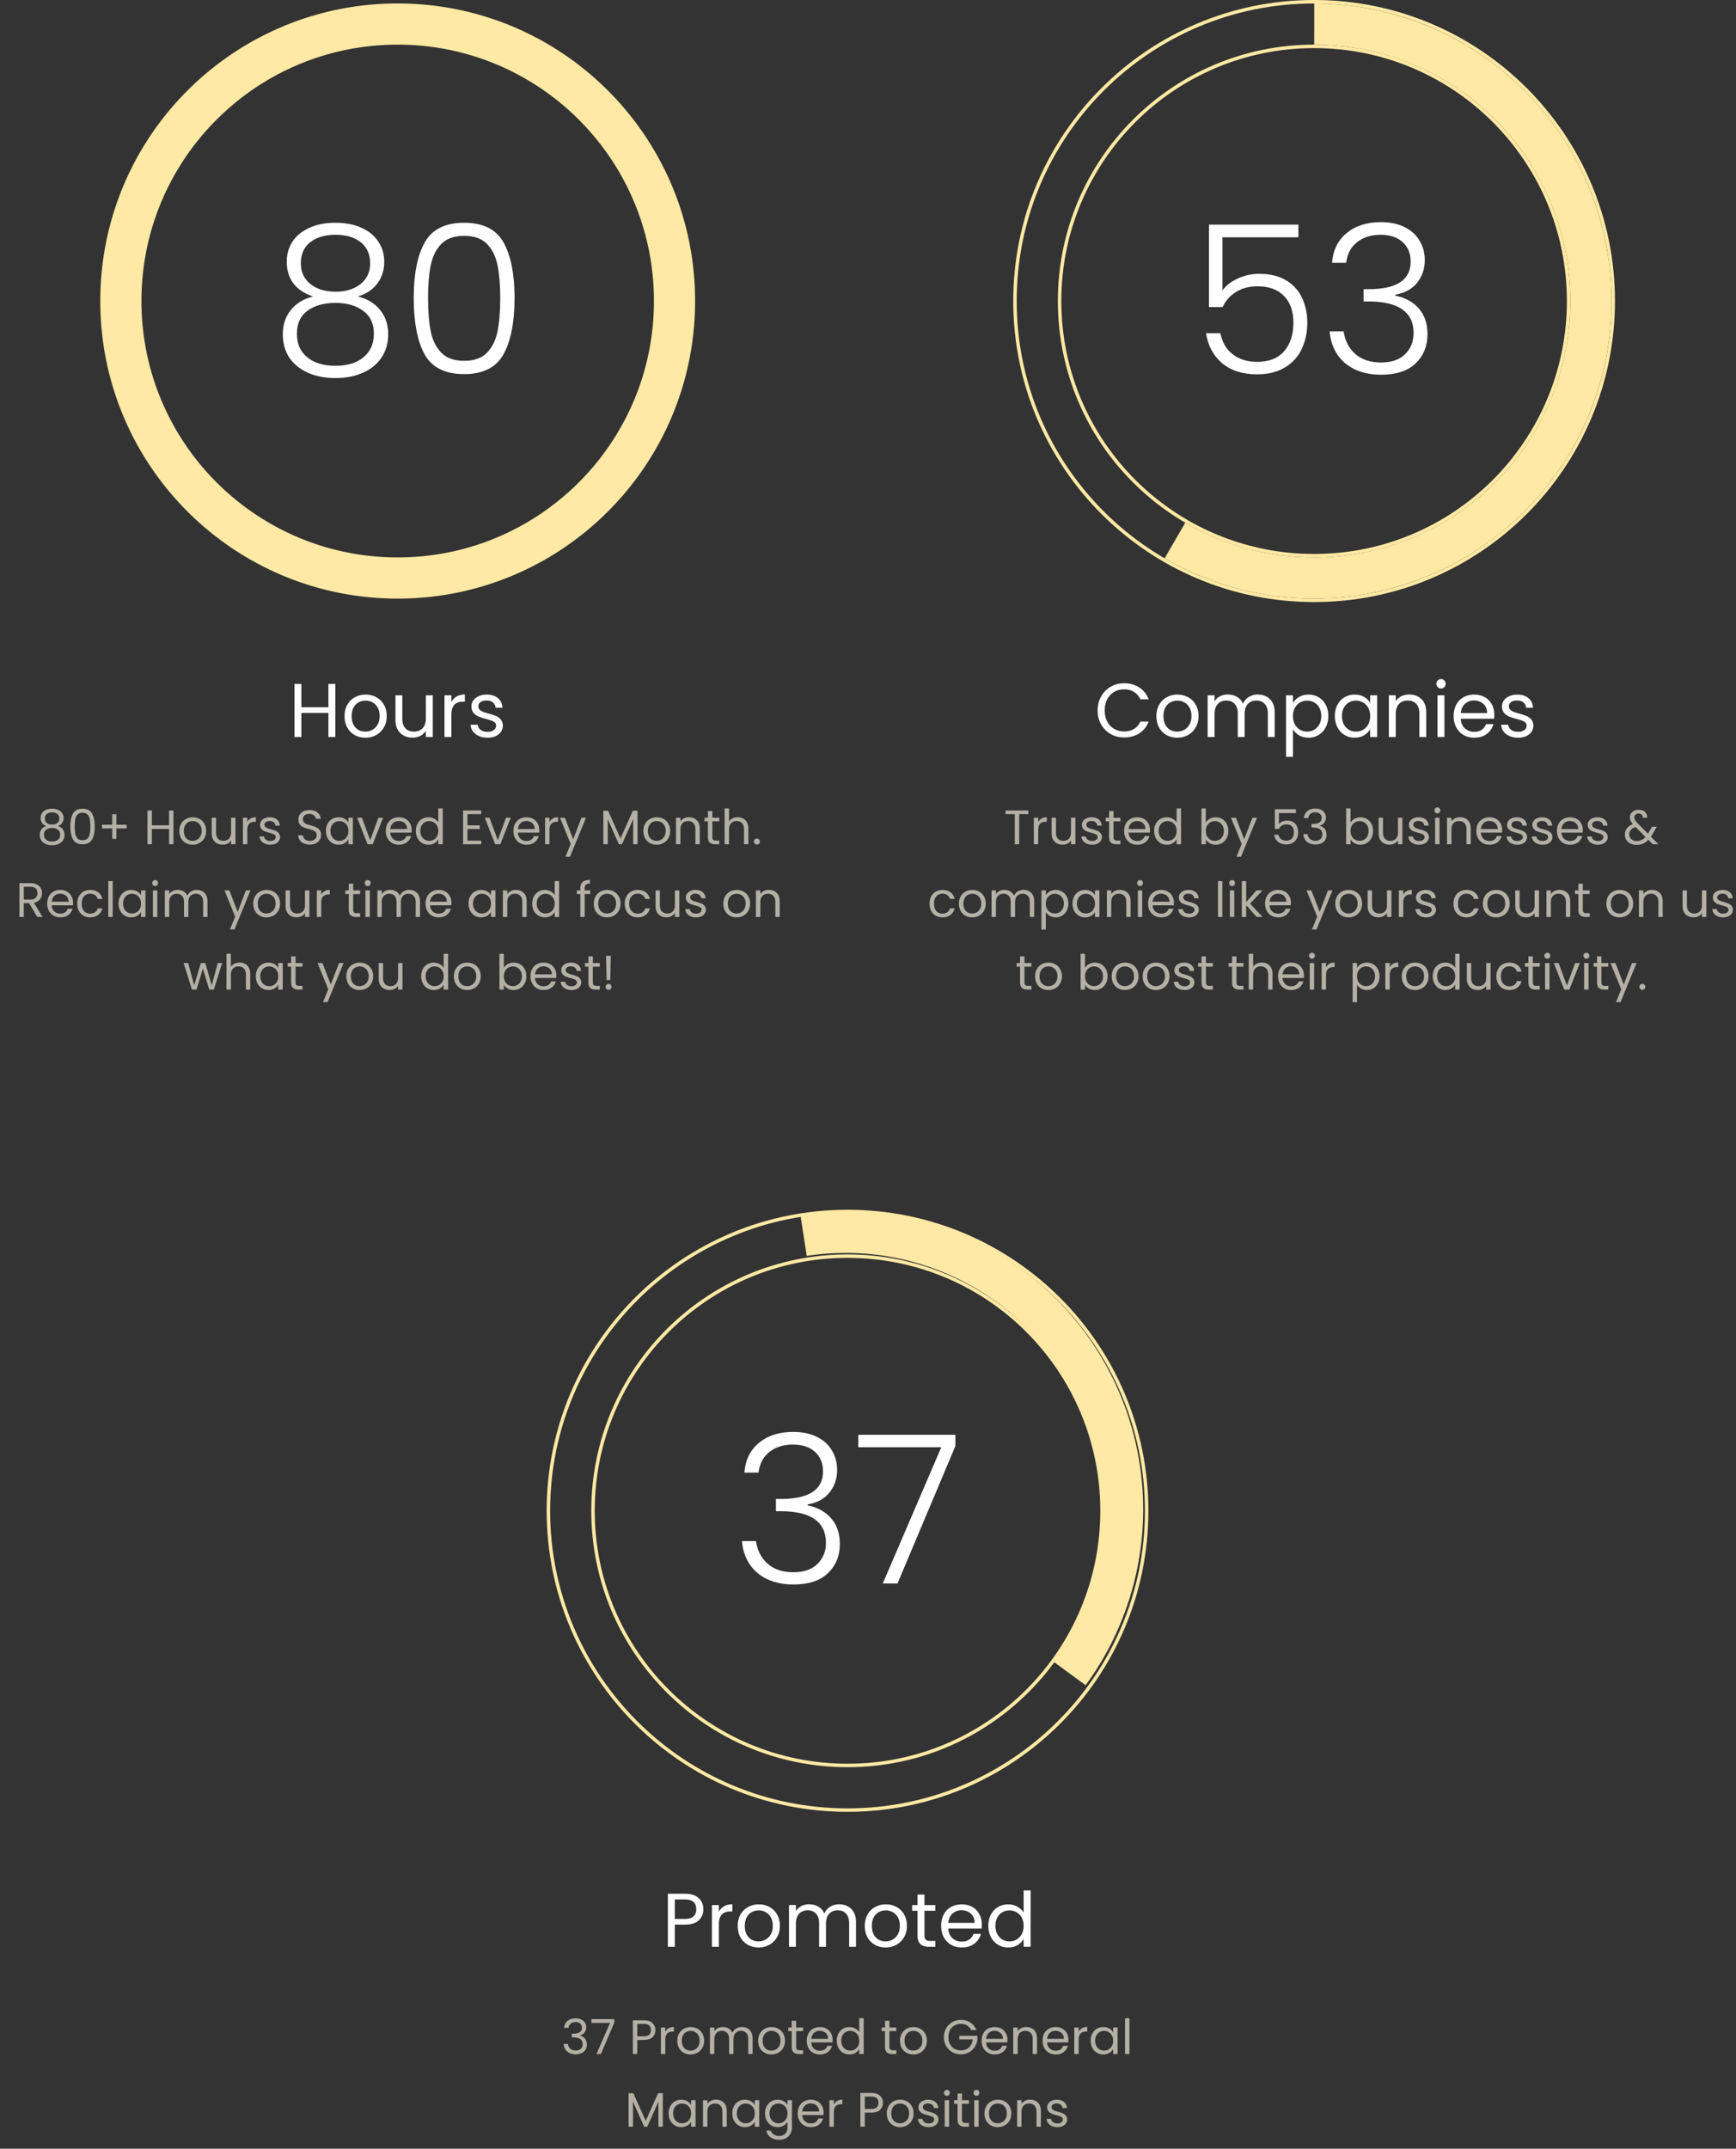 <svg width="502" height="621" fill="none" xmlns="http://www.w3.org/2000/svg"><rect width="100%" height="100%" fill="#333333" stroke="none"/><path d="M163.146 586.057c.065-.859.396-1.531.994-2.016.597-.485 1.372-.728 2.324-.728.634 0 1.18.117 1.638.35.466.224.816.532 1.05.924.242.392.364.835.364 1.33 0 .579-.168 1.078-.504 1.498-.327.42-.756.691-1.288.812v.07c.606.149 1.087.443 1.442.882.354.439.532 1.013.532 1.722 0 .532-.122 1.013-.364 1.442-.243.42-.607.751-1.092.994-.486.243-1.069.364-1.75.364-.99 0-1.802-.257-2.436-.77-.635-.523-.99-1.26-1.064-2.212h1.232c.065.56.294 1.017.686 1.372.392.355.914.532 1.568.532.653 0 1.148-.168 1.484-.504.345-.345.518-.789.518-1.33 0-.7-.234-1.204-.7-1.512-.467-.308-1.172-.462-2.114-.462h-.322v-1.064h.336c.858-.009 1.507-.149 1.946-.42.438-.28.658-.709.658-1.288 0-.495-.164-.891-.49-1.19-.318-.299-.775-.448-1.372-.448-.579 0-1.046.149-1.4.448-.355.299-.565.7-.63 1.204h-1.246Zm14.502-1.554-3.892 9.128h-1.288l3.948-9.002h-5.404v-1.092h6.636v.966Zm11.879 2.226c0 .812-.28 1.489-.84 2.03-.551.532-1.396.798-2.534.798h-1.876v4.074h-1.274v-9.758h3.15c1.101 0 1.936.266 2.506.798.578.532.868 1.218.868 2.058Zm-3.374 1.778c.709 0 1.232-.154 1.568-.462.336-.308.504-.747.504-1.316 0-1.204-.691-1.806-2.072-1.806h-1.876v3.584h1.876Zm6.231-1.302c.224-.439.542-.779.952-1.022.42-.243.929-.364 1.526-.364v1.316h-.336c-1.428 0-2.142.775-2.142 2.324v4.172h-1.274v-7.672h1.274v1.246Zm7.295 6.552a3.963 3.963 0 0 1-1.96-.49 3.564 3.564 0 0 1-1.372-1.386c-.327-.607-.49-1.307-.49-2.1 0-.784.168-1.475.504-2.072a3.501 3.501 0 0 1 1.4-1.386c.588-.327 1.246-.49 1.974-.49s1.386.163 1.974.49a3.44 3.44 0 0 1 1.386 1.372c.345.597.518 1.293.518 2.086 0 .793-.177 1.493-.532 2.1a3.609 3.609 0 0 1-1.414 1.386 4.07 4.07 0 0 1-1.988.49Zm0-1.12c.457 0 .887-.107 1.288-.322.401-.215.723-.537.966-.966.252-.429.378-.952.378-1.568 0-.616-.121-1.139-.364-1.568-.243-.429-.56-.747-.952-.952a2.607 2.607 0 0 0-1.274-.322c-.467 0-.896.107-1.288.322-.383.205-.691.523-.924.952-.233.429-.35.952-.35 1.568 0 .625.112 1.153.336 1.582.233.429.541.751.924.966.383.205.803.308 1.26.308Zm14.835-6.818c.597 0 1.129.126 1.596.378.467.243.835.611 1.106 1.106.271.495.406 1.097.406 1.806v4.522h-1.26v-4.34c0-.765-.191-1.349-.574-1.75-.373-.411-.882-.616-1.526-.616-.663 0-1.19.215-1.582.644-.392.42-.588 1.031-.588 1.834v4.228h-1.26v-4.34c0-.765-.191-1.349-.574-1.75-.373-.411-.882-.616-1.526-.616-.663 0-1.19.215-1.582.644-.392.42-.588 1.031-.588 1.834v4.228h-1.274v-7.672h1.274v1.106a2.534 2.534 0 0 1 1.008-.924 3.113 3.113 0 0 1 1.414-.322c.644 0 1.213.145 1.708.434.495.289.863.714 1.106 1.274a2.52 2.52 0 0 1 1.064-1.26 3.131 3.131 0 0 1 1.652-.448Zm8.544 7.938a3.963 3.963 0 0 1-1.96-.49 3.564 3.564 0 0 1-1.372-1.386c-.327-.607-.49-1.307-.49-2.1 0-.784.168-1.475.504-2.072a3.501 3.501 0 0 1 1.4-1.386c.588-.327 1.246-.49 1.974-.49s1.386.163 1.974.49a3.44 3.44 0 0 1 1.386 1.372c.345.597.518 1.293.518 2.086 0 .793-.178 1.493-.532 2.1a3.615 3.615 0 0 1-1.414 1.386c-.598.327-1.26.49-1.988.49Zm0-1.12a2.69 2.69 0 0 0 1.288-.322c.401-.215.723-.537.966-.966.252-.429.378-.952.378-1.568 0-.616-.122-1.139-.364-1.568-.243-.429-.56-.747-.952-.952a2.607 2.607 0 0 0-1.274-.322c-.467 0-.896.107-1.288.322-.383.205-.691.523-.924.952-.234.429-.35.952-.35 1.568 0 .625.112 1.153.336 1.582.233.429.541.751.924.966.382.205.802.308 1.26.308Zm7.163-5.628v4.522c0 .373.079.639.238.798.159.149.434.224.826.224h.938v1.078h-1.148c-.709 0-1.241-.163-1.596-.49-.355-.327-.532-.863-.532-1.61v-4.522h-.994v-1.05h.994v-1.932h1.274v1.932h2.002v1.05h-2.002Zm10.545 2.492c0 .243-.014.499-.042.77h-6.132c.047.756.304 1.349.77 1.778.476.42 1.05.63 1.722.63.551 0 1.008-.126 1.372-.378.374-.261.635-.607.784-1.036h1.372a3.332 3.332 0 0 1-1.232 1.806c-.616.457-1.381.686-2.296.686-.728 0-1.381-.163-1.96-.49a3.503 3.503 0 0 1-1.344-1.386c-.326-.607-.49-1.307-.49-2.1 0-.793.159-1.489.476-2.086a3.315 3.315 0 0 1 1.33-1.372c.579-.327 1.242-.49 1.988-.49.728 0 1.372.159 1.932.476.56.317.99.756 1.288 1.316.308.551.462 1.176.462 1.876Zm-1.316-.266c0-.485-.107-.901-.322-1.246a2.015 2.015 0 0 0-.882-.798 2.626 2.626 0 0 0-1.218-.28c-.644 0-1.194.205-1.652.616-.448.411-.704.98-.77 1.708h4.844Zm2.522.532c0-.784.159-1.47.476-2.058a3.458 3.458 0 0 1 1.302-1.386 3.65 3.65 0 0 1 1.876-.49c.597 0 1.153.14 1.666.42.513.271.905.63 1.176 1.078v-4.06h1.288v10.36h-1.288v-1.442a3.034 3.034 0 0 1-1.12 1.134c-.495.289-1.073.434-1.736.434a3.551 3.551 0 0 1-1.862-.504 3.528 3.528 0 0 1-1.302-1.414c-.317-.607-.476-1.297-.476-2.072Zm6.496.014c0-.579-.117-1.083-.35-1.512a2.412 2.412 0 0 0-.952-.98 2.5 2.5 0 0 0-1.302-.35c-.476 0-.91.112-1.302.336a2.438 2.438 0 0 0-.938.98c-.233.429-.35.933-.35 1.512 0 .588.117 1.101.35 1.54.233.429.546.761.938.994.392.224.826.336 1.302.336.476 0 .91-.112 1.302-.336.401-.233.719-.565.952-.994.233-.439.35-.947.35-1.526Zm8.727-2.772v4.522c0 .373.08.639.238.798.159.149.434.224.826.224h.938v1.078h-1.148c-.709 0-1.241-.163-1.596-.49-.354-.327-.532-.863-.532-1.61v-4.522h-.994v-1.05h.994v-1.932h1.274v1.932h2.002v1.05h-2.002Zm6.892 6.748a3.963 3.963 0 0 1-1.96-.49 3.564 3.564 0 0 1-1.372-1.386c-.327-.607-.49-1.307-.49-2.1 0-.784.168-1.475.504-2.072a3.501 3.501 0 0 1 1.4-1.386c.588-.327 1.246-.49 1.974-.49s1.386.163 1.974.49a3.44 3.44 0 0 1 1.386 1.372c.345.597.518 1.293.518 2.086 0 .793-.177 1.493-.532 2.1a3.609 3.609 0 0 1-1.414 1.386 4.07 4.07 0 0 1-1.988.49Zm0-1.12c.457 0 .887-.107 1.288-.322.401-.215.723-.537.966-.966.252-.429.378-.952.378-1.568 0-.616-.121-1.139-.364-1.568-.243-.429-.56-.747-.952-.952a2.607 2.607 0 0 0-1.274-.322c-.467 0-.896.107-1.288.322-.383.205-.691.523-.924.952-.233.429-.35.952-.35 1.568 0 .625.112 1.153.336 1.582.233.429.541.751.924.966.383.205.803.308 1.26.308Zm16.734-5.936a2.996 2.996 0 0 0-1.176-1.316c-.514-.317-1.111-.476-1.792-.476-.682 0-1.298.159-1.848.476a3.309 3.309 0 0 0-1.288 1.344c-.308.579-.462 1.251-.462 2.016 0 .765.154 1.437.462 2.016a3.424 3.424 0 0 0 1.288 1.344c.55.308 1.166.462 1.848.462.952 0 1.736-.285 2.352-.854.616-.569.975-1.339 1.078-2.31h-3.892v-1.036h5.25v.98a4.898 4.898 0 0 1-.756 2.212 4.755 4.755 0 0 1-1.694 1.582c-.7.383-1.48.574-2.338.574-.906 0-1.732-.21-2.478-.63a4.77 4.77 0 0 1-1.778-1.778c-.43-.756-.644-1.61-.644-2.562 0-.952.214-1.806.644-2.562a4.644 4.644 0 0 1 1.778-1.778 4.882 4.882 0 0 1 2.478-.644c1.036 0 1.95.257 2.744.77.802.513 1.386 1.237 1.75 2.17h-1.526Zm10.504 2.8c0 .243-.014.499-.042.77h-6.132c.047.756.303 1.349.77 1.778.476.42 1.05.63 1.722.63.551 0 1.008-.126 1.372-.378.373-.261.635-.607.784-1.036h1.372a3.332 3.332 0 0 1-1.232 1.806c-.616.457-1.381.686-2.296.686-.728 0-1.381-.163-1.96-.49a3.503 3.503 0 0 1-1.344-1.386c-.327-.607-.49-1.307-.49-2.1 0-.793.159-1.489.476-2.086a3.309 3.309 0 0 1 1.33-1.372c.579-.327 1.241-.49 1.988-.49.728 0 1.372.159 1.932.476.56.317.989.756 1.288 1.316.308.551.462 1.176.462 1.876Zm-1.316-.266c0-.485-.107-.901-.322-1.246a2.026 2.026 0 0 0-.882-.798 2.626 2.626 0 0 0-1.218-.28c-.644 0-1.195.205-1.652.616-.448.411-.705.98-.77 1.708h4.844Zm6.736-3.416c.933 0 1.689.285 2.268.854.578.56.868 1.372.868 2.436v4.522h-1.26v-4.34c0-.765-.192-1.349-.574-1.75-.383-.411-.906-.616-1.568-.616-.672 0-1.209.21-1.61.63-.392.42-.588 1.031-.588 1.834v4.242h-1.274v-7.672h1.274v1.092a2.538 2.538 0 0 1 1.022-.91 3.228 3.228 0 0 1 1.442-.322Zm12.217 3.682c0 .243-.014.499-.042.77h-6.132c.046.756.303 1.349.77 1.778.476.42 1.05.63 1.722.63.55 0 1.008-.126 1.372-.378.373-.261.634-.607.784-1.036h1.372a3.338 3.338 0 0 1-1.232 1.806c-.616.457-1.382.686-2.296.686-.728 0-1.382-.163-1.96-.49a3.49 3.49 0 0 1-1.344-1.386c-.327-.607-.49-1.307-.49-2.1 0-.793.158-1.489.476-2.086a3.303 3.303 0 0 1 1.33-1.372c.578-.327 1.241-.49 1.988-.49.728 0 1.372.159 1.932.476.56.317.989.756 1.288 1.316.308.551.462 1.176.462 1.876Zm-1.316-.266c0-.485-.108-.901-.322-1.246a2.026 2.026 0 0 0-.882-.798 2.626 2.626 0 0 0-1.218-.28c-.644 0-1.195.205-1.652.616-.448.411-.705.98-.77 1.708h4.844Zm4.271-2.03c.224-.439.542-.779.952-1.022.42-.243.929-.364 1.526-.364v1.316h-.336c-1.428 0-2.142.775-2.142 2.324v4.172h-1.274v-7.672h1.274v1.246Zm3.473 2.562c0-.784.159-1.47.476-2.058a3.458 3.458 0 0 1 1.302-1.386 3.625 3.625 0 0 1 1.862-.49c.672 0 1.255.145 1.75.434.495.289.863.653 1.106 1.092v-1.4h1.288v7.672h-1.288v-1.428c-.252.448-.63.821-1.134 1.12-.495.289-1.073.434-1.736.434a3.48 3.48 0 0 1-1.848-.504 3.528 3.528 0 0 1-1.302-1.414c-.317-.607-.476-1.297-.476-2.072Zm6.496.014c0-.579-.117-1.083-.35-1.512a2.412 2.412 0 0 0-.952-.98 2.5 2.5 0 0 0-1.302-.35c-.476 0-.91.112-1.302.336a2.438 2.438 0 0 0-.938.98c-.233.429-.35.933-.35 1.512 0 .588.117 1.101.35 1.54.233.429.546.761.938.994.392.224.826.336 1.302.336.476 0 .91-.112 1.302-.336.401-.233.719-.565.952-.994.233-.439.35-.947.35-1.526Zm4.715-6.51v10.36h-1.274v-10.36h1.274Zm-134.937 21.672v9.688h-1.274v-7.224l-3.22 7.224h-.896l-3.234-7.238v7.238h-1.274v-9.688h1.372l3.584 8.008 3.584-8.008h1.358Zm1.684 5.824c0-.784.159-1.47.476-2.058a3.458 3.458 0 0 1 1.302-1.386 3.625 3.625 0 0 1 1.862-.49c.672 0 1.255.145 1.75.434.495.289.863.653 1.106 1.092v-1.4h1.288v7.672h-1.288v-1.428c-.252.448-.63.821-1.134 1.12-.495.289-1.073.434-1.736.434a3.48 3.48 0 0 1-1.848-.504 3.528 3.528 0 0 1-1.302-1.414c-.317-.607-.476-1.297-.476-2.072Zm6.496.014c0-.579-.117-1.083-.35-1.512a2.412 2.412 0 0 0-.952-.98 2.5 2.5 0 0 0-1.302-.35c-.476 0-.91.112-1.302.336a2.438 2.438 0 0 0-.938.98c-.233.429-.35.933-.35 1.512 0 .588.117 1.101.35 1.54.233.429.546.761.938.994.392.224.826.336 1.302.336.476 0 .91-.112 1.302-.336.401-.233.719-.565.952-.994.233-.439.35-.947.35-1.526Zm7.179-3.962c.933 0 1.689.285 2.268.854.579.56.868 1.372.868 2.436v4.522h-1.26v-4.34c0-.765-.191-1.349-.574-1.75-.383-.411-.905-.616-1.568-.616-.672 0-1.209.21-1.61.63-.392.42-.588 1.031-.588 1.834v4.242h-1.274v-7.672h1.274v1.092a2.545 2.545 0 0 1 1.022-.91 3.231 3.231 0 0 1 1.442-.322Zm4.741 3.948c0-.784.159-1.47.476-2.058a3.458 3.458 0 0 1 1.302-1.386 3.625 3.625 0 0 1 1.862-.49c.672 0 1.255.145 1.75.434.495.289.863.653 1.106 1.092v-1.4h1.288v7.672h-1.288v-1.428c-.252.448-.63.821-1.134 1.12-.495.289-1.073.434-1.736.434a3.48 3.48 0 0 1-1.848-.504 3.528 3.528 0 0 1-1.302-1.414c-.317-.607-.476-1.297-.476-2.072Zm6.496.014c0-.579-.117-1.083-.35-1.512a2.412 2.412 0 0 0-.952-.98 2.5 2.5 0 0 0-1.302-.35c-.476 0-.91.112-1.302.336a2.438 2.438 0 0 0-.938.98c-.233.429-.35.933-.35 1.512 0 .588.117 1.101.35 1.54.233.429.546.761.938.994.392.224.826.336 1.302.336.476 0 .91-.112 1.302-.336.401-.233.719-.565.952-.994.233-.439.35-.947.35-1.526Zm6.605-3.948c.663 0 1.241.145 1.736.434.504.289.877.653 1.12 1.092v-1.4h1.288v7.84c0 .7-.149 1.321-.448 1.862a3.17 3.17 0 0 1-1.288 1.288c-.551.308-1.195.462-1.932.462-1.008 0-1.848-.238-2.52-.714a2.79 2.79 0 0 1-1.19-1.946h1.26c.14.467.429.84.868 1.12.439.289.966.434 1.582.434.7 0 1.269-.219 1.708-.658.448-.439.672-1.055.672-1.848v-1.61c-.252.448-.625.821-1.12 1.12-.495.299-1.073.448-1.736.448a3.551 3.551 0 0 1-1.862-.504 3.528 3.528 0 0 1-1.302-1.414c-.317-.607-.476-1.297-.476-2.072 0-.784.159-1.47.476-2.058a3.458 3.458 0 0 1 1.302-1.386 3.625 3.625 0 0 1 1.862-.49Zm2.856 3.948c0-.579-.117-1.083-.35-1.512a2.412 2.412 0 0 0-.952-.98 2.5 2.5 0 0 0-1.302-.35c-.476 0-.91.112-1.302.336a2.438 2.438 0 0 0-.938.98c-.233.429-.35.933-.35 1.512 0 .588.117 1.101.35 1.54.233.429.546.761.938.994.392.224.826.336 1.302.336.476 0 .91-.112 1.302-.336.401-.233.719-.565.952-.994.233-.439.35-.947.35-1.526Zm10.441-.28c0 .243-.014.499-.042.77h-6.132c.047.756.303 1.349.77 1.778.476.42 1.05.63 1.722.63.551 0 1.008-.126 1.372-.378.373-.261.635-.607.784-1.036h1.372a3.332 3.332 0 0 1-1.232 1.806c-.616.457-1.381.686-2.296.686-.728 0-1.381-.163-1.96-.49a3.503 3.503 0 0 1-1.344-1.386c-.327-.607-.49-1.307-.49-2.1 0-.793.159-1.489.476-2.086a3.309 3.309 0 0 1 1.33-1.372c.579-.327 1.241-.49 1.988-.49.728 0 1.372.159 1.932.476.56.317.989.756 1.288 1.316.308.551.462 1.176.462 1.876Zm-1.316-.266c0-.485-.107-.901-.322-1.246a2.026 2.026 0 0 0-.882-.798 2.626 2.626 0 0 0-1.218-.28c-.644 0-1.195.205-1.652.616-.448.411-.705.98-.77 1.708h4.844Zm4.272-2.03c.224-.439.541-.779.952-1.022.42-.243.928-.364 1.526-.364v1.316h-.336c-1.428 0-2.142.775-2.142 2.324v4.172h-1.274v-7.672h1.274v1.246Zm14.205-.476c0 .812-.28 1.489-.84 2.03-.551.532-1.396.798-2.534.798h-1.876v4.074h-1.274v-9.758h3.15c1.101 0 1.936.266 2.506.798.578.532.868 1.218.868 2.058Zm-3.374 1.778c.709 0 1.232-.154 1.568-.462.336-.308.504-.747.504-1.316 0-1.204-.691-1.806-2.072-1.806h-1.876v3.584h1.876Zm8.303 5.25a3.963 3.963 0 0 1-1.96-.49 3.564 3.564 0 0 1-1.372-1.386c-.327-.607-.49-1.307-.49-2.1 0-.784.168-1.475.504-2.072a3.501 3.501 0 0 1 1.4-1.386c.588-.327 1.246-.49 1.974-.49s1.386.163 1.974.49a3.44 3.44 0 0 1 1.386 1.372c.345.597.518 1.293.518 2.086 0 .793-.177 1.493-.532 2.1a3.609 3.609 0 0 1-1.414 1.386 4.07 4.07 0 0 1-1.988.49Zm0-1.12c.457 0 .887-.107 1.288-.322.401-.215.723-.537.966-.966.252-.429.378-.952.378-1.568 0-.616-.121-1.139-.364-1.568-.243-.429-.56-.747-.952-.952a2.607 2.607 0 0 0-1.274-.322c-.467 0-.896.107-1.288.322-.383.205-.691.523-.924.952-.233.429-.35.952-.35 1.568 0 .625.112 1.153.336 1.582.233.429.541.751.924.966.383.205.803.308 1.26.308Zm8.325 1.12a4.052 4.052 0 0 1-1.582-.294c-.466-.205-.835-.485-1.106-.84a2.275 2.275 0 0 1-.448-1.246h1.316c.038.383.215.695.532.938.327.243.752.364 1.274.364.486 0 .868-.107 1.148-.322.28-.215.42-.485.42-.812a.786.786 0 0 0-.448-.742c-.298-.168-.76-.331-1.386-.49a11.425 11.425 0 0 1-1.4-.448 2.67 2.67 0 0 1-.924-.686c-.252-.308-.378-.709-.378-1.204 0-.392.117-.751.35-1.078.234-.327.565-.583.994-.77.43-.196.92-.294 1.47-.294.85 0 1.536.215 2.058.644.523.429.803 1.017.84 1.764h-1.274a1.307 1.307 0 0 0-.49-.966c-.289-.243-.681-.364-1.176-.364-.457 0-.821.098-1.092.294-.27.196-.406.453-.406.77 0 .252.08.462.238.63.168.159.374.289.616.392.252.093.598.201 1.036.322.551.149.999.299 1.344.448.346.14.64.355.882.644.252.289.383.667.392 1.134 0 .42-.116.798-.35 1.134-.233.336-.564.602-.994.798-.42.187-.905.28-1.456.28Zm5.257-9.044a.837.837 0 0 1-.616-.252.837.837 0 0 1-.252-.616c0-.243.084-.448.252-.616a.837.837 0 0 1 .616-.252c.233 0 .429.084.588.252a.837.837 0 0 1 .252.616.837.837 0 0 1-.252.616.778.778 0 0 1-.588.252Zm.616 1.246v7.672h-1.274v-7.672h1.274Zm3.725 1.05v4.522c0 .373.079.639.238.798.159.149.434.224.826.224h.938v1.078h-1.148c-.709 0-1.241-.163-1.596-.49-.355-.327-.532-.863-.532-1.61v-4.522h-.994v-1.05h.994v-1.932h1.274v1.932h2.002v1.05h-2.002Zm4.204-2.296a.837.837 0 0 1-.616-.252.837.837 0 0 1-.252-.616c0-.243.084-.448.252-.616a.837.837 0 0 1 .616-.252c.233 0 .429.084.588.252a.837.837 0 0 1 .252.616.837.837 0 0 1-.252.616.778.778 0 0 1-.588.252Zm.616 1.246v7.672h-1.274v-7.672h1.274Zm5.517 7.798a3.963 3.963 0 0 1-1.96-.49 3.564 3.564 0 0 1-1.372-1.386c-.327-.607-.49-1.307-.49-2.1 0-.784.168-1.475.504-2.072a3.501 3.501 0 0 1 1.4-1.386c.588-.327 1.246-.49 1.974-.49s1.386.163 1.974.49a3.44 3.44 0 0 1 1.386 1.372c.345.597.518 1.293.518 2.086 0 .793-.177 1.493-.532 2.1a3.609 3.609 0 0 1-1.414 1.386 4.07 4.07 0 0 1-1.988.49Zm0-1.12c.457 0 .887-.107 1.288-.322.401-.215.723-.537.966-.966.252-.429.378-.952.378-1.568 0-.616-.121-1.139-.364-1.568-.243-.429-.56-.747-.952-.952a2.607 2.607 0 0 0-1.274-.322c-.467 0-.896.107-1.288.322-.383.205-.691.523-.924.952-.233.429-.35.952-.35 1.568 0 .625.112 1.153.336 1.582.233.429.541.751.924.966.383.205.803.308 1.26.308Zm9.347-6.818c.933 0 1.689.285 2.268.854.579.56.868 1.372.868 2.436v4.522h-1.26v-4.34c0-.765-.191-1.349-.574-1.75-.383-.411-.905-.616-1.568-.616-.672 0-1.209.21-1.61.63-.392.42-.588 1.031-.588 1.834v4.242h-1.274v-7.672h1.274v1.092a2.545 2.545 0 0 1 1.022-.91 3.231 3.231 0 0 1 1.442-.322Zm7.933 7.938a4.052 4.052 0 0 1-1.582-.294c-.467-.205-.835-.485-1.106-.84a2.267 2.267 0 0 1-.448-1.246h1.316c.037.383.215.695.532.938.327.243.751.364 1.274.364.485 0 .868-.107 1.148-.322.28-.215.42-.485.42-.812a.786.786 0 0 0-.448-.742c-.299-.168-.761-.331-1.386-.49a11.425 11.425 0 0 1-1.4-.448 2.652 2.652 0 0 1-.924-.686c-.252-.308-.378-.709-.378-1.204 0-.392.117-.751.35-1.078.233-.327.565-.583.994-.77.429-.196.919-.294 1.47-.294.849 0 1.535.215 2.058.644.523.429.803 1.017.84 1.764h-1.274a1.307 1.307 0 0 0-.49-.966c-.289-.243-.681-.364-1.176-.364-.457 0-.821.098-1.092.294-.271.196-.406.453-.406.77a.88.88 0 0 0 .238.63c.168.159.373.289.616.392.252.093.597.201 1.036.322.551.149.999.299 1.344.448.345.14.639.355.882.644.252.289.383.667.392 1.134 0 .42-.117.798-.35 1.134-.233.336-.565.602-.994.798-.42.187-.905.28-1.456.28Z" fill="#B3B0A6"/><path d="M203.384 551.785c0 1.276-.44 2.339-1.32 3.19-.866.836-2.193 1.254-3.982 1.254h-2.948v6.402h-2.002v-15.334h4.95c1.73 0 3.043.418 3.938 1.254.909.836 1.364 1.914 1.364 3.234Zm-5.302 2.794c1.114 0 1.936-.242 2.464-.726s.792-1.173.792-2.068c0-1.892-1.086-2.838-3.256-2.838h-2.948v5.632h2.948Zm9.792-2.046a3.857 3.857 0 0 1 1.496-1.606c.66-.381 1.459-.572 2.398-.572v2.068h-.528c-2.244 0-3.366 1.217-3.366 3.652v6.556h-2.002v-12.056h2.002v1.958Zm11.463 10.296c-1.13 0-2.156-.257-3.08-.77a5.588 5.588 0 0 1-2.156-2.178c-.514-.953-.77-2.053-.77-3.3 0-1.232.264-2.317.792-3.256.542-.953 1.276-1.679 2.2-2.178.924-.513 1.958-.77 3.102-.77s2.178.257 3.102.77a5.405 5.405 0 0 1 2.178 2.156c.542.939.814 2.031.814 3.278 0 1.247-.279 2.347-.836 3.3a5.666 5.666 0 0 1-2.222 2.178c-.939.513-1.98.77-3.124.77Zm0-1.76c.718 0 1.393-.169 2.024-.506.63-.337 1.136-.843 1.518-1.518.396-.675.594-1.496.594-2.464s-.191-1.789-.572-2.464c-.382-.675-.88-1.173-1.496-1.496a4.107 4.107 0 0 0-2.002-.506c-.734 0-1.408.169-2.024.506-.602.323-1.086.821-1.452 1.496-.367.675-.55 1.496-.55 2.464 0 .983.176 1.811.528 2.486.366.675.85 1.181 1.452 1.518a4.115 4.115 0 0 0 1.98.484Zm23.312-10.714c.939 0 1.775.198 2.508.594.733.381 1.313.961 1.738 1.738.425.777.638 1.723.638 2.838v7.106h-1.98v-6.82c0-1.203-.301-2.119-.902-2.75-.587-.645-1.386-.968-2.398-.968-1.041 0-1.87.337-2.486 1.012-.616.66-.924 1.621-.924 2.882v6.644h-1.98v-6.82c0-1.203-.301-2.119-.902-2.75-.587-.645-1.386-.968-2.398-.968-1.041 0-1.87.337-2.486 1.012-.616.66-.924 1.621-.924 2.882v6.644h-2.002v-12.056h2.002v1.738a3.97 3.97 0 0 1 1.584-1.452 4.903 4.903 0 0 1 2.222-.506c1.012 0 1.907.227 2.684.682.777.455 1.357 1.122 1.738 2.002a3.952 3.952 0 0 1 1.672-1.98 4.928 4.928 0 0 1 2.596-.704Zm13.426 12.474c-1.129 0-2.156-.257-3.08-.77a5.595 5.595 0 0 1-2.156-2.178c-.513-.953-.77-2.053-.77-3.3 0-1.232.264-2.317.792-3.256.543-.953 1.276-1.679 2.2-2.178.924-.513 1.958-.77 3.102-.77s2.178.257 3.102.77a5.405 5.405 0 0 1 2.178 2.156c.543.939.814 2.031.814 3.278 0 1.247-.279 2.347-.836 3.3a5.66 5.66 0 0 1-2.222 2.178c-.939.513-1.98.77-3.124.77Zm0-1.76c.719 0 1.393-.169 2.024-.506.631-.337 1.137-.843 1.518-1.518.396-.675.594-1.496.594-2.464s-.191-1.789-.572-2.464c-.381-.675-.88-1.173-1.496-1.496a4.104 4.104 0 0 0-2.002-.506 4.15 4.15 0 0 0-2.024.506c-.601.323-1.085.821-1.452 1.496s-.55 1.496-.55 2.464c0 .983.176 1.811.528 2.486.367.675.851 1.181 1.452 1.518a4.115 4.115 0 0 0 1.98.484Zm11.256-8.844v7.106c0 .587.125 1.005.374 1.254.25.235.682.352 1.298.352h1.474v1.694h-1.804c-1.114 0-1.95-.257-2.508-.77-.557-.513-.836-1.357-.836-2.53v-7.106h-1.562v-1.65h1.562v-3.036h2.002v3.036h3.146v1.65h-3.146Zm16.572 3.916c0 .381-.022.785-.066 1.21h-9.636c.073 1.188.477 2.119 1.21 2.794.748.66 1.65.99 2.706.99.865 0 1.584-.198 2.156-.594a3.24 3.24 0 0 0 1.232-1.628h2.156a5.235 5.235 0 0 1-1.936 2.838c-.968.719-2.171 1.078-3.608 1.078-1.144 0-2.171-.257-3.08-.77a5.482 5.482 0 0 1-2.112-2.178c-.513-.953-.77-2.053-.77-3.3 0-1.247.249-2.339.748-3.278.499-.939 1.195-1.657 2.09-2.156.909-.513 1.951-.77 3.124-.77 1.144 0 2.156.249 3.036.748a5.087 5.087 0 0 1 2.024 2.068c.484.865.726 1.848.726 2.948Zm-2.068-.418c0-.763-.169-1.415-.506-1.958a3.185 3.185 0 0 0-1.386-1.254 4.137 4.137 0 0 0-1.914-.44c-1.012 0-1.877.323-2.596.968-.704.645-1.107 1.54-1.21 2.684h7.612Zm3.963.836c0-1.232.249-2.31.748-3.234.498-.939 1.18-1.665 2.046-2.178.88-.513 1.862-.77 2.948-.77.938 0 1.811.22 2.618.66.806.425 1.422.99 1.848 1.694v-6.38h2.024v16.28h-2.024v-2.266c-.396.719-.983 1.313-1.76 1.782-.778.455-1.687.682-2.728.682-1.071 0-2.046-.264-2.926-.792-.866-.528-1.548-1.269-2.046-2.222-.499-.953-.748-2.039-.748-3.256Zm10.208.022c0-.909-.184-1.701-.55-2.376a3.79 3.79 0 0 0-1.496-1.54 3.922 3.922 0 0 0-2.046-.55 4.05 4.05 0 0 0-2.046.528c-.616.352-1.108.865-1.474 1.54-.367.675-.55 1.467-.55 2.376 0 .924.183 1.731.55 2.42a3.983 3.983 0 0 0 1.474 1.562 4.05 4.05 0 0 0 2.046.528 4.05 4.05 0 0 0 2.046-.528 3.944 3.944 0 0 0 1.496-1.562c.366-.689.55-1.489.55-2.398Z" fill="#fff"/><path d="M245.078 523.131c47.773 0 86.5-38.728 86.5-86.5 0-47.773-38.727-86.5-86.5-86.5s-86.5 38.727-86.5 86.5c0 47.772 38.727 86.5 86.5 86.5Zm0-12.901c-40.647 0-73.599-32.952-73.599-73.599 0-40.648 32.952-73.599 73.599-73.599 40.648 0 73.599 32.951 73.599 73.599 0 40.647-32.951 73.599-73.599 73.599Z" stroke="#FFE9A4"/><path d="M215.253 425.591c.28-3.64 1.68-6.5 4.2-8.58 2.56-2.12 5.86-3.18 9.9-3.18 2.68 0 4.98.48 6.9 1.44s3.36 2.28 4.32 3.96c1 1.64 1.5 3.5 1.5 5.58 0 2.52-.74 4.7-2.22 6.54-1.48 1.84-3.58 2.98-6.3 3.42v.3c2.84.56 5.1 1.8 6.78 3.72 1.68 1.88 2.52 4.36 2.52 7.44 0 3.44-1.16 6.26-3.48 8.46-2.28 2.16-5.6 3.24-9.96 3.24-4.16 0-7.58-1.08-10.26-3.24-2.68-2.2-4.22-5.3-4.62-9.3h4.08c.36 2.68 1.48 4.86 3.36 6.54 1.88 1.64 4.36 2.46 7.44 2.46 3.04 0 5.36-.8 6.96-2.4 1.64-1.6 2.46-3.64 2.46-6.12 0-6.08-4.38-9.12-13.14-9.12h-1.32v-3.54h1.38c8.16 0 12.24-2.66 12.24-7.98 0-2.32-.76-4.18-2.28-5.58-1.52-1.44-3.68-2.16-6.48-2.16-2.72 0-4.98.72-6.78 2.16-1.76 1.4-2.8 3.38-3.12 5.94h-4.08Zm61.018-7.68-16.74 39.72h-4.26l16.92-39.36h-24v-3.6h28.08v3.24Z" fill="#fff"/><path d="M13.366 238.736c-.522-.205-.924-.504-1.204-.896-.28-.392-.42-.868-.42-1.428a2.5 2.5 0 0 1 .378-1.358c.252-.411.626-.733 1.12-.966.504-.243 1.111-.364 1.82-.364.71 0 1.312.121 1.806.364.504.233.882.555 1.134.966.262.401.392.854.392 1.358 0 .541-.144 1.017-.434 1.428-.289.401-.686.7-1.19.896.58.177 1.036.49 1.372.938.346.439.518.971.518 1.596 0 .607-.149 1.139-.448 1.596-.298.448-.723.798-1.274 1.05-.54.243-1.166.364-1.876.364-.709 0-1.334-.121-1.876-.364a3.003 3.003 0 0 1-1.246-1.05c-.298-.457-.448-.989-.448-1.596 0-.625.168-1.162.504-1.61.336-.448.794-.756 1.372-.924Zm3.794-2.17c0-.569-.186-1.008-.56-1.316-.373-.308-.886-.462-1.54-.462-.644 0-1.152.154-1.526.462-.373.308-.56.751-.56 1.33 0 .523.192.943.574 1.26.392.317.896.476 1.512.476.626 0 1.13-.159 1.512-.476a1.58 1.58 0 0 0 .588-1.274Zm-2.1 2.73c-.69 0-1.255.163-1.694.49-.438.317-.658.798-.658 1.442 0 .597.21 1.078.63 1.442.43.364 1.004.546 1.722.546.72 0 1.288-.182 1.708-.546.42-.364.63-.845.63-1.442 0-.625-.214-1.101-.644-1.428-.429-.336-.994-.504-1.694-.504Zm5.29-.462c0-1.605.262-2.856.784-3.752.523-.905 1.438-1.358 2.744-1.358 1.298 0 2.208.453 2.73 1.358.523.896.784 2.147.784 3.752 0 1.633-.26 2.903-.784 3.808-.522.905-1.432 1.358-2.73 1.358-1.306 0-2.22-.453-2.744-1.358-.522-.905-.784-2.175-.784-3.808Zm5.782 0c0-.812-.056-1.498-.168-2.058-.102-.569-.322-1.027-.658-1.372-.326-.345-.802-.518-1.428-.518-.634 0-1.12.173-1.456.518-.326.345-.546.803-.658 1.372-.102.56-.154 1.246-.154 2.058 0 .84.052 1.545.154 2.114.112.569.332 1.027.658 1.372.336.345.822.518 1.456.518.626 0 1.102-.173 1.428-.518.336-.345.556-.803.658-1.372.112-.569.168-1.274.168-2.114Zm10.5.588h-2.983v3.024h-1.19v-3.024h-2.968v-1.078h2.968v-3.038h1.19v3.038h2.982v1.078Zm13.526-5.18V244h-1.273v-4.424h-4.97V244H42.64v-9.758h1.273v4.284h4.97v-4.284h1.274Zm5.522 9.884a3.963 3.963 0 0 1-1.96-.49 3.566 3.566 0 0 1-1.372-1.386c-.327-.607-.49-1.307-.49-2.1 0-.784.168-1.475.504-2.072a3.503 3.503 0 0 1 1.4-1.386c.588-.327 1.246-.49 1.974-.49s1.386.163 1.974.49a3.44 3.44 0 0 1 1.386 1.372c.345.597.518 1.293.518 2.086 0 .793-.177 1.493-.532 2.1a3.61 3.61 0 0 1-1.414 1.386c-.597.327-1.26.49-1.988.49Zm0-1.12c.457 0 .886-.107 1.288-.322a2.41 2.41 0 0 0 .966-.966c.252-.429.378-.952.378-1.568 0-.616-.121-1.139-.364-1.568-.243-.429-.56-.747-.952-.952a2.606 2.606 0 0 0-1.274-.322c-.467 0-.896.107-1.288.322-.383.205-.69.523-.924.952-.233.429-.35.952-.35 1.568 0 .625.112 1.153.336 1.582.233.429.541.751.924.966.383.205.802.308 1.26.308Zm12.413-6.678V244h-1.274v-1.134c-.243.392-.583.7-1.022.924-.43.215-.905.322-1.428.322a3.49 3.49 0 0 1-1.61-.364 2.784 2.784 0 0 1-1.134-1.12c-.27-.495-.406-1.097-.406-1.806v-4.494h1.26v4.326c0 .756.191 1.339.574 1.75.383.401.905.602 1.568.602.681 0 1.218-.21 1.61-.63.392-.42.588-1.031.588-1.834v-4.214h1.274Zm3.425 1.246c.224-.439.541-.779.952-1.022.42-.243.929-.364 1.526-.364v1.316h-.336c-1.428 0-2.142.775-2.142 2.324V244h-1.274v-7.672h1.274v1.246Zm6.665 6.552c-.588 0-1.116-.098-1.582-.294-.467-.205-.836-.485-1.106-.84a2.27 2.27 0 0 1-.448-1.246h1.316c.037.383.214.695.532.938.326.243.751.364 1.274.364.485 0 .868-.107 1.148-.322.28-.215.42-.485.42-.812a.787.787 0 0 0-.448-.742c-.299-.168-.761-.331-1.386-.49a11.403 11.403 0 0 1-1.4-.448 2.658 2.658 0 0 1-.924-.686c-.252-.308-.378-.709-.378-1.204 0-.392.116-.751.35-1.078.233-.327.564-.583.994-.77.429-.196.919-.294 1.47-.294.849 0 1.535.215 2.058.644.522.429.802 1.017.84 1.764h-1.274a1.309 1.309 0 0 0-.49-.966c-.29-.243-.682-.364-1.176-.364-.458 0-.822.098-1.092.294-.271.196-.406.453-.406.77 0 .252.079.462.238.63.168.159.373.289.616.392.252.093.597.201 1.036.322.55.149.998.299 1.344.448.345.14.639.355.882.644.252.289.382.667.392 1.134 0 .42-.117.798-.35 1.134-.234.336-.565.602-.994.798-.42.187-.906.28-1.456.28Zm11.424-.028c-.644 0-1.222-.112-1.736-.336-.503-.233-.9-.551-1.19-.952a2.474 2.474 0 0 1-.447-1.414h1.358c.046.457.233.845.56 1.162.335.308.82.462 1.456.462.606 0 1.082-.149 1.427-.448.355-.308.532-.7.532-1.176 0-.373-.102-.677-.307-.91a1.967 1.967 0 0 0-.77-.532 12.11 12.11 0 0 0-1.246-.392c-.644-.168-1.162-.336-1.555-.504a2.578 2.578 0 0 1-.993-.784c-.271-.364-.406-.849-.406-1.456 0-.532.135-1.003.405-1.414a2.65 2.65 0 0 1 1.135-.952c.494-.224 1.059-.336 1.694-.336.914 0 1.66.229 2.24.686.588.457.919 1.064.993 1.82h-1.4c-.046-.373-.242-.7-.588-.98-.345-.289-.802-.434-1.372-.434-.532 0-.966.14-1.302.42-.335.271-.504.653-.504 1.148 0 .355.099.644.294.868.206.224.453.397.742.518.3.112.715.243 1.247.392.644.177 1.162.355 1.553.532a2.51 2.51 0 0 1 1.008.798c.28.355.42.84.42 1.456 0 .476-.126.924-.377 1.344-.252.42-.626.761-1.12 1.022-.495.261-1.079.392-1.75.392Zm4.647-3.962c0-.784.159-1.47.476-2.058a3.463 3.463 0 0 1 1.302-1.386c.56-.327 1.181-.49 1.862-.49.672 0 1.256.145 1.75.434.495.289.864.653 1.106 1.092v-1.4h1.288V244h-1.288v-1.428c-.252.448-.63.821-1.134 1.12-.494.289-1.073.434-1.736.434a3.478 3.478 0 0 1-1.848-.504 3.534 3.534 0 0 1-1.302-1.414c-.317-.607-.476-1.297-.476-2.072Zm6.496.014c0-.579-.116-1.083-.35-1.512a2.408 2.408 0 0 0-.952-.98 2.5 2.5 0 0 0-1.302-.35c-.476 0-.91.112-1.302.336a2.44 2.44 0 0 0-.938.98c-.233.429-.35.933-.35 1.512 0 .588.117 1.101.35 1.54.234.429.546.761.938.994.392.224.826.336 1.302.336.476 0 .91-.112 1.302-.336.402-.233.719-.565.952-.994.234-.439.35-.947.35-1.526Zm6.297 2.674 2.38-6.496h1.358l-3.01 7.672h-1.484l-3.01-7.672h1.372l2.394 6.496Zm11.992-2.954c0 .243-.014.499-.042.77h-6.132c.047.756.303 1.349.77 1.778.476.42 1.05.63 1.722.63.551 0 1.008-.126 1.372-.378.373-.261.635-.607.784-1.036h1.372a3.332 3.332 0 0 1-1.232 1.806c-.616.457-1.381.686-2.296.686-.728 0-1.381-.163-1.96-.49a3.503 3.503 0 0 1-1.344-1.386c-.327-.607-.49-1.307-.49-2.1 0-.793.159-1.489.476-2.086a3.309 3.309 0 0 1 1.33-1.372c.579-.327 1.241-.49 1.988-.49.728 0 1.372.159 1.932.476.56.317.989.756 1.288 1.316.308.551.462 1.176.462 1.876Zm-1.316-.266c0-.485-.107-.901-.322-1.246a2.026 2.026 0 0 0-.882-.798 2.626 2.626 0 0 0-1.218-.28c-.644 0-1.195.205-1.652.616-.448.411-.705.98-.77 1.708h4.844Zm2.522.532c0-.784.158-1.47.476-2.058a3.458 3.458 0 0 1 1.302-1.386 3.65 3.65 0 0 1 1.876-.49c.597 0 1.152.14 1.666.42.513.271.905.63 1.176 1.078v-4.06h1.288V244h-1.288v-1.442c-.252.457-.626.835-1.12 1.134-.495.289-1.074.434-1.736.434a3.548 3.548 0 0 1-1.862-.504 3.528 3.528 0 0 1-1.302-1.414c-.318-.607-.476-1.297-.476-2.072Zm6.496.014c0-.579-.117-1.083-.35-1.512a2.418 2.418 0 0 0-.952-.98 2.5 2.5 0 0 0-1.302-.35c-.476 0-.91.112-1.302.336a2.438 2.438 0 0 0-.938.98c-.234.429-.35.933-.35 1.512 0 .588.116 1.101.35 1.54.233.429.546.761.938.994.392.224.826.336 1.302.336.476 0 .91-.112 1.302-.336.401-.233.718-.565.952-.994.233-.439.35-.947.35-1.526Zm8.447-4.872v3.262h3.556v1.05h-3.556v3.36h3.976V244h-5.25v-9.772h5.25v1.05h-3.976Zm8.76 7.546 2.38-6.496h1.358l-3.01 7.672h-1.484l-3.01-7.672h1.372l2.394 6.496Zm11.991-2.954c0 .243-.014.499-.042.77h-6.132c.047.756.304 1.349.77 1.778.476.42 1.05.63 1.722.63.551 0 1.008-.126 1.372-.378.374-.261.635-.607.784-1.036h1.372a3.332 3.332 0 0 1-1.232 1.806c-.616.457-1.381.686-2.296.686-.728 0-1.381-.163-1.96-.49a3.503 3.503 0 0 1-1.344-1.386c-.326-.607-.49-1.307-.49-2.1 0-.793.159-1.489.476-2.086a3.315 3.315 0 0 1 1.33-1.372c.579-.327 1.242-.49 1.988-.49.728 0 1.372.159 1.932.476.56.317.99.756 1.288 1.316.308.551.462 1.176.462 1.876Zm-1.316-.266c0-.485-.107-.901-.322-1.246a2.015 2.015 0 0 0-.882-.798 2.626 2.626 0 0 0-1.218-.28c-.644 0-1.194.205-1.652.616-.448.411-.704.98-.77 1.708h4.844Zm4.272-2.03c.224-.439.541-.779.952-1.022.42-.243.929-.364 1.526-.364v1.316h-.336c-1.428 0-2.142.775-2.142 2.324V244h-1.274v-7.672h1.274v1.246Zm10.557-1.246-4.62 11.284h-1.316l1.512-3.696-3.094-7.588h1.414l2.408 6.216 2.38-6.216h1.316Zm14.911-2.016V244h-1.274v-7.224l-3.22 7.224h-.896l-3.234-7.238V244h-1.274v-9.688h1.372l3.584 8.008 3.584-8.008h1.358Zm5.506 9.814a3.965 3.965 0 0 1-1.96-.49 3.57 3.57 0 0 1-1.372-1.386c-.326-.607-.49-1.307-.49-2.1 0-.784.168-1.475.504-2.072a3.508 3.508 0 0 1 1.4-1.386c.588-.327 1.246-.49 1.974-.49s1.386.163 1.974.49a3.44 3.44 0 0 1 1.386 1.372c.346.597.518 1.293.518 2.086 0 .793-.177 1.493-.532 2.1a3.602 3.602 0 0 1-1.414 1.386 4.07 4.07 0 0 1-1.988.49Zm0-1.12c.458 0 .887-.107 1.288-.322.402-.215.724-.537.966-.966.252-.429.378-.952.378-1.568 0-.616-.121-1.139-.364-1.568-.242-.429-.56-.747-.952-.952a2.605 2.605 0 0 0-1.274-.322c-.466 0-.896.107-1.288.322-.382.205-.69.523-.924.952-.233.429-.35.952-.35 1.568 0 .625.112 1.153.336 1.582.234.429.542.751.924.966.383.205.803.308 1.26.308Zm9.347-6.818c.934 0 1.69.285 2.268.854.579.56.868 1.372.868 2.436V244h-1.26v-4.34c0-.765-.191-1.349-.574-1.75-.382-.411-.905-.616-1.568-.616-.672 0-1.208.21-1.61.63-.392.42-.588 1.031-.588 1.834V244h-1.274v-7.672h1.274v1.092a2.545 2.545 0 0 1 1.022-.91c.439-.215.92-.322 1.442-.322Zm6.771 1.19v4.522c0 .373.08.639.238.798.159.149.434.224.826.224h.938V244h-1.148c-.709 0-1.241-.163-1.596-.49-.354-.327-.532-.863-.532-1.61v-4.522h-.994v-1.05h.994v-1.932h1.274v1.932h2.002v1.05h-2.002Zm7.354-1.19c.579 0 1.101.126 1.568.378.467.243.831.611 1.092 1.106.271.495.406 1.097.406 1.806V244h-1.26v-4.34c0-.765-.191-1.349-.574-1.75-.383-.411-.905-.616-1.568-.616-.672 0-1.209.21-1.61.63-.392.42-.588 1.031-.588 1.834V244h-1.274v-10.36h1.274v3.78a2.52 2.52 0 0 1 1.036-.91 3.416 3.416 0 0 1 1.498-.322Zm5.553 7.896a.837.837 0 0 1-.616-.252.837.837 0 0 1-.252-.616c0-.243.084-.448.252-.616a.837.837 0 0 1 .616-.252c.233 0 .429.084.588.252a.837.837 0 0 1 .252.616.837.837 0 0 1-.252.616.778.778 0 0 1-.588.252ZM10.748 265l-2.324-3.99h-1.54V265H5.61v-9.758h3.15c.738 0 1.358.126 1.862.378.514.252.896.593 1.148 1.022.252.429.378.919.378 1.47 0 .672-.196 1.265-.588 1.778-.382.513-.961.854-1.736 1.022l2.45 4.088h-1.526Zm-3.864-5.012H8.76c.69 0 1.209-.168 1.554-.504.346-.345.518-.803.518-1.372 0-.579-.172-1.027-.518-1.344-.336-.317-.854-.476-1.554-.476H6.884v3.696Zm14.244.882c0 .243-.014.499-.042.77h-6.132c.046.756.303 1.349.77 1.778.476.42 1.05.63 1.722.63.55 0 1.008-.126 1.372-.378.373-.261.634-.607.784-1.036h1.372a3.334 3.334 0 0 1-1.232 1.806c-.616.457-1.382.686-2.296.686-.728 0-1.382-.163-1.96-.49a3.499 3.499 0 0 1-1.344-1.386c-.327-.607-.49-1.307-.49-2.1 0-.793.159-1.489.476-2.086a3.309 3.309 0 0 1 1.33-1.372c.579-.327 1.241-.49 1.988-.49.728 0 1.372.159 1.932.476.56.317.99.756 1.288 1.316.308.551.462 1.176.462 1.876Zm-1.316-.266c0-.485-.108-.901-.322-1.246a2.023 2.023 0 0 0-.882-.798 2.626 2.626 0 0 0-1.218-.28c-.644 0-1.195.205-1.652.616-.448.411-.705.98-.77 1.708h4.844Zm2.521.546c0-.793.16-1.484.476-2.072a3.433 3.433 0 0 1 1.316-1.386c.57-.327 1.218-.49 1.946-.49.943 0 1.718.229 2.324.686.616.457 1.022 1.092 1.218 1.904h-1.372a1.958 1.958 0 0 0-.77-1.106c-.373-.271-.84-.406-1.4-.406-.728 0-1.316.252-1.764.756-.448.495-.672 1.199-.672 2.114 0 .924.224 1.638.672 2.142.448.504 1.036.756 1.764.756.56 0 1.027-.131 1.4-.392.374-.261.63-.635.77-1.12h1.372c-.205.784-.616 1.414-1.232 1.89-.616.467-1.386.7-2.31.7-.728 0-1.376-.163-1.946-.49a3.433 3.433 0 0 1-1.316-1.386c-.317-.597-.476-1.297-.476-2.1Zm10.254-6.51V265h-1.274v-10.36h1.274Zm1.696 6.496c0-.784.158-1.47.476-2.058a3.462 3.462 0 0 1 1.302-1.386c.56-.327 1.18-.49 1.862-.49.672 0 1.255.145 1.75.434.494.289.863.653 1.106 1.092v-1.4h1.288V265h-1.288v-1.428c-.252.448-.63.821-1.134 1.12-.495.289-1.074.434-1.736.434a3.477 3.477 0 0 1-1.848-.504 3.532 3.532 0 0 1-1.302-1.414c-.318-.607-.476-1.297-.476-2.072Zm6.496.014c0-.579-.117-1.083-.35-1.512a2.412 2.412 0 0 0-.952-.98 2.5 2.5 0 0 0-1.302-.35c-.476 0-.91.112-1.302.336a2.44 2.44 0 0 0-.938.98c-.234.429-.35.933-.35 1.512 0 .588.116 1.101.35 1.54.233.429.546.761.938.994.392.224.826.336 1.302.336.476 0 .91-.112 1.302-.336.401-.233.718-.565.952-.994.233-.439.35-.947.35-1.526Zm4.099-5.068a.838.838 0 0 1-.616-.252.837.837 0 0 1-.252-.616c0-.243.084-.448.252-.616a.838.838 0 0 1 .616-.252c.233 0 .429.084.588.252a.837.837 0 0 1 .252.616.837.837 0 0 1-.252.616.777.777 0 0 1-.588.252Zm.616 1.246V265H44.22v-7.672h1.274Zm11.397-.14c.597 0 1.13.126 1.596.378.467.243.835.611 1.106 1.106.27.495.406 1.097.406 1.806V265h-1.26v-4.34c0-.765-.191-1.349-.574-1.75-.373-.411-.882-.616-1.526-.616-.663 0-1.19.215-1.582.644-.392.42-.588 1.031-.588 1.834V265h-1.26v-4.34c0-.765-.191-1.349-.574-1.75-.373-.411-.882-.616-1.526-.616-.663 0-1.19.215-1.582.644-.392.42-.588 1.031-.588 1.834V265h-1.274v-7.672h1.274v1.106a2.534 2.534 0 0 1 1.008-.924c.43-.215.9-.322 1.414-.322.644 0 1.213.145 1.708.434.495.289.863.714 1.106 1.274a2.52 2.52 0 0 1 1.064-1.26 3.131 3.131 0 0 1 1.652-.448Zm15.538.14-4.62 11.284h-1.316l1.512-3.696-3.094-7.588h1.414l2.408 6.216 2.38-6.216h1.316Zm4.627 7.798a3.964 3.964 0 0 1-1.96-.49 3.566 3.566 0 0 1-1.372-1.386c-.327-.607-.49-1.307-.49-2.1 0-.784.168-1.475.504-2.072a3.504 3.504 0 0 1 1.4-1.386c.588-.327 1.246-.49 1.974-.49s1.386.163 1.974.49a3.44 3.44 0 0 1 1.386 1.372c.345.597.518 1.293.518 2.086 0 .793-.177 1.493-.532 2.1a3.608 3.608 0 0 1-1.414 1.386 4.07 4.07 0 0 1-1.988.49Zm0-1.12c.457 0 .886-.107 1.288-.322.401-.215.723-.537.966-.966.252-.429.378-.952.378-1.568 0-.616-.121-1.139-.364-1.568-.243-.429-.56-.747-.952-.952a2.606 2.606 0 0 0-1.274-.322c-.467 0-.896.107-1.288.322-.383.205-.69.523-.924.952-.233.429-.35.952-.35 1.568 0 .625.112 1.153.336 1.582.233.429.541.751.924.966.382.205.802.308 1.26.308Zm12.413-6.678V265h-1.274v-1.134c-.243.392-.583.7-1.022.924-.43.215-.905.322-1.428.322a3.49 3.49 0 0 1-1.61-.364 2.784 2.784 0 0 1-1.134-1.12c-.27-.495-.406-1.097-.406-1.806v-4.494h1.26v4.326c0 .756.191 1.339.574 1.75.383.401.905.602 1.568.602.681 0 1.218-.21 1.61-.63.392-.42.588-1.031.588-1.834v-4.214h1.274Zm3.425 1.246c.224-.439.541-.779.952-1.022.42-.243.929-.364 1.526-.364v1.316h-.336c-1.428 0-2.142.775-2.142 2.324V265H91.62v-7.672h1.274v1.246Zm9.235-.196v4.522c0 .373.079.639.238.798.159.149.434.224.826.224h.938V265h-1.148c-.709 0-1.241-.163-1.596-.49-.355-.327-.532-.863-.532-1.61v-4.522h-.994v-1.05h.994v-1.932h1.274v1.932h2.002v1.05h-2.002Zm4.204-2.296a.837.837 0 0 1-.616-.252.837.837 0 0 1-.252-.616c0-.243.084-.448.252-.616a.837.837 0 0 1 .616-.252c.233 0 .429.084.588.252a.837.837 0 0 1 .252.616.837.837 0 0 1-.252.616.778.778 0 0 1-.588.252Zm.616 1.246V265h-1.274v-7.672h1.274Zm11.397-.14c.597 0 1.129.126 1.596.378.467.243.835.611 1.106 1.106.271.495.406 1.097.406 1.806V265h-1.26v-4.34c0-.765-.191-1.349-.574-1.75-.373-.411-.882-.616-1.526-.616-.663 0-1.19.215-1.582.644-.392.42-.588 1.031-.588 1.834V265h-1.26v-4.34c0-.765-.191-1.349-.574-1.75-.373-.411-.882-.616-1.526-.616-.663 0-1.19.215-1.582.644-.392.42-.588 1.031-.588 1.834V265h-1.274v-7.672h1.274v1.106a2.534 2.534 0 0 1 1.008-.924 3.113 3.113 0 0 1 1.414-.322c.644 0 1.213.145 1.708.434.495.289.863.714 1.106 1.274a2.52 2.52 0 0 1 1.064-1.26 3.131 3.131 0 0 1 1.652-.448Zm12.198 3.682c0 .243-.014.499-.042.77h-6.132c.046.756.303 1.349.77 1.778.476.42 1.05.63 1.722.63.55 0 1.008-.126 1.372-.378.373-.261.634-.607.784-1.036h1.372a3.338 3.338 0 0 1-1.232 1.806c-.616.457-1.382.686-2.296.686-.728 0-1.382-.163-1.96-.49a3.49 3.49 0 0 1-1.344-1.386c-.327-.607-.49-1.307-.49-2.1 0-.793.158-1.489.476-2.086a3.303 3.303 0 0 1 1.33-1.372c.578-.327 1.241-.49 1.988-.49.728 0 1.372.159 1.932.476.56.317.989.756 1.288 1.316.308.551.462 1.176.462 1.876Zm-1.316-.266c0-.485-.108-.901-.322-1.246a2.026 2.026 0 0 0-.882-.798 2.626 2.626 0 0 0-1.218-.28c-.644 0-1.195.205-1.652.616-.448.411-.705.98-.77 1.708h4.844Zm6.254.532c0-.784.159-1.47.476-2.058a3.458 3.458 0 0 1 1.302-1.386 3.625 3.625 0 0 1 1.862-.49c.672 0 1.255.145 1.75.434.495.289.863.653 1.106 1.092v-1.4h1.288V265h-1.288v-1.428c-.252.448-.63.821-1.134 1.12-.495.289-1.073.434-1.736.434a3.48 3.48 0 0 1-1.848-.504 3.528 3.528 0 0 1-1.302-1.414c-.317-.607-.476-1.297-.476-2.072Zm6.496.014c0-.579-.117-1.083-.35-1.512a2.412 2.412 0 0 0-.952-.98 2.5 2.5 0 0 0-1.302-.35c-.476 0-.91.112-1.302.336a2.438 2.438 0 0 0-.938.98c-.233.429-.35.933-.35 1.512 0 .588.117 1.101.35 1.54.233.429.546.761.938.994.392.224.826.336 1.302.336.476 0 .91-.112 1.302-.336.401-.233.719-.565.952-.994.233-.439.35-.947.35-1.526Zm7.179-3.962c.933 0 1.689.285 2.268.854.578.56.868 1.372.868 2.436V265h-1.26v-4.34c0-.765-.192-1.349-.574-1.75-.383-.411-.906-.616-1.568-.616-.672 0-1.209.21-1.61.63-.392.42-.588 1.031-.588 1.834V265h-1.274v-7.672h1.274v1.092a2.538 2.538 0 0 1 1.022-.91 3.228 3.228 0 0 1 1.442-.322Zm4.741 3.948c0-.784.159-1.47.476-2.058a3.458 3.458 0 0 1 1.302-1.386 3.65 3.65 0 0 1 1.876-.49c.597 0 1.153.14 1.666.42.513.271.905.63 1.176 1.078v-4.06h1.288V265h-1.288v-1.442a3.034 3.034 0 0 1-1.12 1.134c-.495.289-1.073.434-1.736.434a3.551 3.551 0 0 1-1.862-.504 3.528 3.528 0 0 1-1.302-1.414c-.317-.607-.476-1.297-.476-2.072Zm6.496.014c0-.579-.117-1.083-.35-1.512a2.412 2.412 0 0 0-.952-.98 2.5 2.5 0 0 0-1.302-.35c-.476 0-.91.112-1.302.336a2.438 2.438 0 0 0-.938.98c-.233.429-.35.933-.35 1.512 0 .588.117 1.101.35 1.54.233.429.546.761.938.994.392.224.826.336 1.302.336.476 0 .91-.112 1.302-.336.401-.233.719-.565.952-.994.233-.439.35-.947.35-1.526Zm10.295-2.772h-1.61V265h-1.274v-6.622h-.994v-1.05h.994v-.546c0-.859.22-1.484.658-1.876.448-.401 1.162-.602 2.142-.602v1.064c-.56 0-.956.112-1.19.336-.224.215-.336.574-.336 1.078v.546h1.61v1.05Zm4.832 6.748a3.963 3.963 0 0 1-1.96-.49 3.564 3.564 0 0 1-1.372-1.386c-.327-.607-.49-1.307-.49-2.1 0-.784.168-1.475.504-2.072a3.501 3.501 0 0 1 1.4-1.386c.588-.327 1.246-.49 1.974-.49s1.386.163 1.974.49a3.44 3.44 0 0 1 1.386 1.372c.345.597.518 1.293.518 2.086 0 .793-.178 1.493-.532 2.1a3.615 3.615 0 0 1-1.414 1.386c-.598.327-1.26.49-1.988.49Zm0-1.12a2.69 2.69 0 0 0 1.288-.322c.401-.215.723-.537.966-.966.252-.429.378-.952.378-1.568 0-.616-.122-1.139-.364-1.568-.243-.429-.56-.747-.952-.952a2.607 2.607 0 0 0-1.274-.322c-.467 0-.896.107-1.288.322-.383.205-.691.523-.924.952-.234.429-.35.952-.35 1.568 0 .625.112 1.153.336 1.582.233.429.541.751.924.966.382.205.802.308 1.26.308Zm5.133-2.856c0-.793.158-1.484.476-2.072a3.43 3.43 0 0 1 1.316-1.386c.569-.327 1.218-.49 1.946-.49.942 0 1.717.229 2.324.686.616.457 1.022 1.092 1.218 1.904h-1.372a1.963 1.963 0 0 0-.77-1.106c-.374-.271-.84-.406-1.4-.406-.728 0-1.316.252-1.764.756-.448.495-.672 1.199-.672 2.114 0 .924.224 1.638.672 2.142.448.504 1.036.756 1.764.756.56 0 1.026-.131 1.4-.392.373-.261.63-.635.77-1.12h1.372c-.206.784-.616 1.414-1.232 1.89-.616.467-1.386.7-2.31.7-.728 0-1.377-.163-1.946-.49a3.43 3.43 0 0 1-1.316-1.386c-.318-.597-.476-1.297-.476-2.1Zm15.784-3.822V265h-1.274v-1.134c-.243.392-.584.7-1.022.924-.43.215-.906.322-1.428.322a3.488 3.488 0 0 1-1.61-.364 2.784 2.784 0 0 1-1.134-1.12c-.271-.495-.406-1.097-.406-1.806v-4.494h1.26v4.326c0 .756.191 1.339.574 1.75.382.401.905.602 1.568.602.681 0 1.218-.21 1.61-.63.392-.42.588-1.031.588-1.834v-4.214h1.274Zm4.867 7.798c-.588 0-1.116-.098-1.582-.294-.467-.205-.836-.485-1.106-.84a2.267 2.267 0 0 1-.448-1.246h1.316c.037.383.214.695.532.938.326.243.751.364 1.274.364.485 0 .868-.107 1.148-.322.28-.215.42-.485.42-.812a.788.788 0 0 0-.448-.742c-.299-.168-.761-.331-1.386-.49a11.369 11.369 0 0 1-1.4-.448 2.652 2.652 0 0 1-.924-.686c-.252-.308-.378-.709-.378-1.204 0-.392.116-.751.35-1.078.233-.327.564-.583.994-.77.429-.196.919-.294 1.47-.294.849 0 1.535.215 2.058.644.522.429.802 1.017.84 1.764h-1.274a1.31 1.31 0 0 0-.49-.966c-.29-.243-.682-.364-1.176-.364-.458 0-.822.098-1.092.294-.271.196-.406.453-.406.77a.88.88 0 0 0 .238.63c.168.159.373.289.616.392.252.093.597.201 1.036.322.55.149.998.299 1.344.448.345.14.639.355.882.644.252.289.382.667.392 1.134 0 .42-.117.798-.35 1.134-.234.336-.565.602-.994.798-.42.187-.906.28-1.456.28Zm11.677 0a3.963 3.963 0 0 1-1.96-.49 3.564 3.564 0 0 1-1.372-1.386c-.327-.607-.49-1.307-.49-2.1 0-.784.168-1.475.504-2.072a3.501 3.501 0 0 1 1.4-1.386c.588-.327 1.246-.49 1.974-.49s1.386.163 1.974.49a3.44 3.44 0 0 1 1.386 1.372c.345.597.518 1.293.518 2.086 0 .793-.178 1.493-.532 2.1a3.615 3.615 0 0 1-1.414 1.386c-.598.327-1.26.49-1.988.49Zm0-1.12a2.69 2.69 0 0 0 1.288-.322c.401-.215.723-.537.966-.966.252-.429.378-.952.378-1.568 0-.616-.122-1.139-.364-1.568-.243-.429-.56-.747-.952-.952a2.607 2.607 0 0 0-1.274-.322c-.467 0-.896.107-1.288.322-.383.205-.691.523-.924.952-.234.429-.35.952-.35 1.568 0 .625.112 1.153.336 1.582.233.429.541.751.924.966.382.205.802.308 1.26.308Zm9.347-6.818c.933 0 1.689.285 2.268.854.578.56.868 1.372.868 2.436V265h-1.26v-4.34c0-.765-.192-1.349-.574-1.75-.383-.411-.906-.616-1.568-.616-.672 0-1.209.21-1.61.63-.392.42-.588 1.031-.588 1.834V265h-1.274v-7.672h1.274v1.092a2.538 2.538 0 0 1 1.022-.91 3.228 3.228 0 0 1 1.442-.322Zm-158.1 21.14L61.835 286h-1.316l-1.848-6.09-1.848 6.09h-1.316l-2.408-7.672H54.4l1.764 6.44 1.904-6.44h1.302l1.862 6.454 1.736-6.454h1.26Zm5.072-.14c.579 0 1.101.126 1.568.378.467.243.83.611 1.092 1.106.27.495.406 1.097.406 1.806V286h-1.26v-4.34c0-.765-.191-1.349-.574-1.75-.383-.411-.905-.616-1.568-.616-.672 0-1.209.21-1.61.63-.392.42-.588 1.031-.588 1.834V286h-1.274v-10.36h1.274v3.78a2.522 2.522 0 0 1 1.036-.91 3.418 3.418 0 0 1 1.498-.322Zm4.671 3.948c0-.784.159-1.47.476-2.058a3.463 3.463 0 0 1 1.302-1.386c.56-.327 1.18-.49 1.862-.49.672 0 1.256.145 1.75.434.495.289.864.653 1.106 1.092v-1.4h1.288V286h-1.288v-1.428c-.252.448-.63.821-1.134 1.12-.495.289-1.073.434-1.736.434a3.478 3.478 0 0 1-1.848-.504 3.534 3.534 0 0 1-1.302-1.414c-.317-.607-.476-1.297-.476-2.072Zm6.496.014c0-.579-.117-1.083-.35-1.512a2.411 2.411 0 0 0-.952-.98 2.5 2.5 0 0 0-1.302-.35c-.476 0-.91.112-1.302.336a2.44 2.44 0 0 0-.938.98c-.233.429-.35.933-.35 1.512 0 .588.117 1.101.35 1.54.234.429.546.761.938.994.392.224.826.336 1.302.336.476 0 .91-.112 1.302-.336.401-.233.719-.565.952-.994.234-.439.35-.947.35-1.526Zm4.995-2.772v4.522c0 .373.08.639.238.798.159.149.434.224.826.224h.938V286h-1.148c-.71 0-1.241-.163-1.596-.49-.355-.327-.532-.863-.532-1.61v-4.522h-.994v-1.05h.994v-1.932h1.274v1.932h2.002v1.05h-2.002Zm13.886-1.05-4.62 11.284h-1.316l1.512-3.696-3.094-7.588h1.414l2.408 6.216 2.38-6.216h1.316Zm4.627 7.798a3.963 3.963 0 0 1-1.96-.49 3.564 3.564 0 0 1-1.372-1.386c-.327-.607-.49-1.307-.49-2.1 0-.784.168-1.475.504-2.072a3.501 3.501 0 0 1 1.4-1.386c.588-.327 1.246-.49 1.974-.49s1.386.163 1.974.49a3.44 3.44 0 0 1 1.386 1.372c.345.597.518 1.293.518 2.086 0 .793-.178 1.493-.532 2.1a3.615 3.615 0 0 1-1.414 1.386c-.598.327-1.26.49-1.988.49Zm0-1.12a2.69 2.69 0 0 0 1.288-.322c.401-.215.723-.537.966-.966.252-.429.378-.952.378-1.568 0-.616-.122-1.139-.364-1.568-.243-.429-.56-.747-.952-.952a2.607 2.607 0 0 0-1.274-.322c-.467 0-.896.107-1.288.322-.383.205-.691.523-.924.952-.234.429-.35.952-.35 1.568 0 .625.112 1.153.336 1.582.233.429.541.751.924.966.382.205.802.308 1.26.308Zm12.413-6.678V286h-1.274v-1.134c-.243.392-.583.7-1.022.924a3.142 3.142 0 0 1-1.428.322 3.49 3.49 0 0 1-1.61-.364 2.784 2.784 0 0 1-1.134-1.12c-.271-.495-.406-1.097-.406-1.806v-4.494h1.26v4.326c0 .756.191 1.339.574 1.75.383.401.905.602 1.568.602.681 0 1.218-.21 1.61-.63.392-.42.588-1.031.588-1.834v-4.214h1.274Zm5.407 3.808c0-.784.159-1.47.476-2.058a3.471 3.471 0 0 1 1.302-1.386 3.653 3.653 0 0 1 1.876-.49c.598 0 1.153.14 1.666.42.514.271.906.63 1.176 1.078v-4.06h1.288V286h-1.288v-1.442a3.034 3.034 0 0 1-1.12 1.134c-.494.289-1.073.434-1.736.434a3.551 3.551 0 0 1-1.862-.504 3.542 3.542 0 0 1-1.302-1.414c-.317-.607-.476-1.297-.476-2.072Zm6.496.014c0-.579-.116-1.083-.35-1.512a2.405 2.405 0 0 0-.952-.98 2.5 2.5 0 0 0-1.302-.35c-.476 0-.91.112-1.302.336a2.444 2.444 0 0 0-.938.98c-.233.429-.35.933-.35 1.512 0 .588.117 1.101.35 1.54.234.429.546.761.938.994.392.224.826.336 1.302.336.476 0 .91-.112 1.302-.336.402-.233.719-.565.952-.994.234-.439.35-.947.35-1.526Zm6.787 3.976a3.965 3.965 0 0 1-1.96-.49 3.57 3.57 0 0 1-1.372-1.386c-.326-.607-.49-1.307-.49-2.1 0-.784.168-1.475.504-2.072a3.508 3.508 0 0 1 1.4-1.386c.588-.327 1.246-.49 1.974-.49s1.386.163 1.974.49a3.44 3.44 0 0 1 1.386 1.372c.346.597.518 1.293.518 2.086 0 .793-.177 1.493-.532 2.1a3.602 3.602 0 0 1-1.414 1.386 4.07 4.07 0 0 1-1.988.49Zm0-1.12c.458 0 .887-.107 1.288-.322.402-.215.724-.537.966-.966.252-.429.378-.952.378-1.568 0-.616-.121-1.139-.364-1.568-.242-.429-.56-.747-.952-.952a2.605 2.605 0 0 0-1.274-.322c-.466 0-.896.107-1.288.322-.382.205-.69.523-.924.952-.233.429-.35.952-.35 1.568 0 .625.112 1.153.336 1.582.234.429.542.751.924.966.383.205.803.308 1.26.308Zm10.616-5.25a3.01 3.01 0 0 1 1.148-1.12c.504-.289 1.078-.434 1.722-.434.69 0 1.311.163 1.862.49.55.327.984.789 1.302 1.386.317.588.476 1.274.476 2.058 0 .775-.159 1.465-.476 2.072a3.505 3.505 0 0 1-3.164 1.918c-.663 0-1.246-.145-1.75-.434-.495-.289-.868-.658-1.12-1.106V286h-1.274v-10.36h1.274v4.116Zm5.208 2.38c0-.579-.117-1.083-.35-1.512a2.418 2.418 0 0 0-.952-.98 2.578 2.578 0 0 0-1.302-.336c-.467 0-.901.117-1.302.35-.392.224-.71.555-.952.994-.234.429-.35.929-.35 1.498 0 .579.116 1.087.35 1.526.242.429.56.761.952.994.401.224.835.336 1.302.336.476 0 .91-.112 1.302-.336.401-.233.718-.565.952-.994.233-.439.35-.952.35-1.54Zm9.979-.266c0 .243-.014.499-.042.77h-6.132c.046.756.303 1.349.77 1.778.476.42 1.05.63 1.722.63.55 0 1.008-.126 1.372-.378.373-.261.634-.607.784-1.036h1.372a3.338 3.338 0 0 1-1.232 1.806c-.616.457-1.382.686-2.296.686-.728 0-1.382-.163-1.96-.49a3.49 3.49 0 0 1-1.344-1.386c-.327-.607-.49-1.307-.49-2.1 0-.793.158-1.489.476-2.086a3.303 3.303 0 0 1 1.33-1.372c.578-.327 1.241-.49 1.988-.49.728 0 1.372.159 1.932.476.56.317.989.756 1.288 1.316.308.551.462 1.176.462 1.876Zm-1.316-.266c0-.485-.108-.901-.322-1.246a2.026 2.026 0 0 0-.882-.798 2.626 2.626 0 0 0-1.218-.28c-.644 0-1.195.205-1.652.616-.448.411-.705.98-.77 1.708h4.844Zm5.713 4.522a4.052 4.052 0 0 1-1.582-.294c-.466-.205-.835-.485-1.106-.84a2.275 2.275 0 0 1-.448-1.246h1.316c.038.383.215.695.532.938.327.243.752.364 1.274.364.486 0 .868-.107 1.148-.322.28-.215.42-.485.42-.812a.786.786 0 0 0-.448-.742c-.298-.168-.76-.331-1.386-.49a11.425 11.425 0 0 1-1.4-.448 2.67 2.67 0 0 1-.924-.686c-.252-.308-.378-.709-.378-1.204 0-.392.117-.751.35-1.078.234-.327.565-.583.994-.77.43-.196.92-.294 1.47-.294.85 0 1.536.215 2.058.644.523.429.803 1.017.84 1.764h-1.274a1.307 1.307 0 0 0-.49-.966c-.289-.243-.681-.364-1.176-.364-.457 0-.821.098-1.092.294-.27.196-.406.453-.406.77 0 .252.08.462.238.63.168.159.374.289.616.392.252.093.598.201 1.036.322.551.149.999.299 1.344.448.346.14.64.355.882.644.252.289.383.667.392 1.134 0 .42-.116.798-.35 1.134-.233.336-.564.602-.994.798-.42.187-.905.28-1.456.28Zm6.153-6.748v4.522c0 .373.079.639.238.798.158.149.434.224.826.224h.938V286h-1.148c-.71 0-1.242-.163-1.596-.49-.355-.327-.532-.863-.532-1.61v-4.522h-.994v-1.05h.994v-1.932h1.274v1.932h2.002v1.05h-2.002Zm5.197-3.136-.154 7h-1.064l-.154-7h1.372Zm-.63 9.842a.839.839 0 0 1-.616-.252.837.837 0 0 1-.252-.616c0-.243.084-.448.252-.616a.839.839 0 0 1 .616-.252c.234 0 .43.084.588.252a.837.837 0 0 1 .252.616.837.837 0 0 1-.252.616.775.775 0 0 1-.588.252Z" fill="#B3B0A6"/><path d="M96.969 197.666V213h-2.002v-6.952h-7.81V213h-2.002v-15.334h2.002v6.732h7.81v-6.732h2.002Zm8.676 15.532c-1.129 0-2.156-.257-3.08-.77a5.595 5.595 0 0 1-2.156-2.178c-.513-.953-.77-2.053-.77-3.3 0-1.232.264-2.317.792-3.256.543-.953 1.276-1.679 2.2-2.178.924-.513 1.958-.77 3.102-.77s2.178.257 3.102.77a5.405 5.405 0 0 1 2.178 2.156c.543.939.814 2.031.814 3.278 0 1.247-.278 2.347-.836 3.3a5.653 5.653 0 0 1-2.222 2.178c-.938.513-1.98.77-3.124.77Zm0-1.76c.719 0 1.394-.169 2.024-.506.631-.337 1.137-.843 1.518-1.518.396-.675.594-1.496.594-2.464s-.19-1.789-.572-2.464c-.381-.675-.88-1.173-1.496-1.496a4.104 4.104 0 0 0-2.002-.506 4.15 4.15 0 0 0-2.024.506c-.601.323-1.085.821-1.452 1.496-.366.675-.55 1.496-.55 2.464 0 .983.176 1.811.528 2.486.367.675.851 1.181 1.452 1.518a4.12 4.12 0 0 0 1.98.484Zm19.507-10.494V213h-2.002v-1.782a3.964 3.964 0 0 1-1.606 1.452c-.675.337-1.423.506-2.244.506-.939 0-1.782-.191-2.53-.572-.748-.396-1.342-.983-1.782-1.76-.426-.777-.638-1.723-.638-2.838v-7.062h1.98v6.798c0 1.188.3 2.105.902 2.75.601.631 1.422.946 2.464.946 1.07 0 1.914-.33 2.53-.99.616-.66.924-1.621.924-2.882v-6.622h2.002Zm5.382 1.958a3.863 3.863 0 0 1 1.496-1.606c.66-.381 1.459-.572 2.398-.572v2.068h-.528c-2.244 0-3.366 1.217-3.366 3.652V213h-2.002v-12.056h2.002v1.958Zm10.473 10.296c-.924 0-1.753-.154-2.486-.462-.733-.323-1.313-.763-1.738-1.32a3.571 3.571 0 0 1-.704-1.958h2.068c.059.601.337 1.093.836 1.474.513.381 1.181.572 2.002.572.763 0 1.364-.169 1.804-.506.44-.337.66-.763.66-1.276 0-.528-.235-.917-.704-1.166-.469-.264-1.195-.521-2.178-.77-.895-.235-1.628-.469-2.2-.704a4.184 4.184 0 0 1-1.452-1.078c-.396-.484-.594-1.115-.594-1.892 0-.616.183-1.181.55-1.694.367-.513.887-.917 1.562-1.21.675-.308 1.445-.462 2.31-.462 1.335 0 2.413.337 3.234 1.012.821.675 1.261 1.599 1.32 2.772h-2.002c-.044-.631-.301-1.137-.77-1.518-.455-.381-1.071-.572-1.848-.572-.719 0-1.291.154-1.716.462-.425.308-.638.711-.638 1.21 0 .396.125.726.374.99.264.249.587.455.968.616.396.147.939.315 1.628.506.865.235 1.569.469 2.112.704.543.22 1.005.557 1.386 1.012.396.455.601 1.049.616 1.782 0 .66-.183 1.254-.55 1.782-.367.528-.887.946-1.562 1.254-.66.293-1.423.44-2.288.44Z" fill="#fff"/><path d="M201 87c0 47.496-38.504 86-86 86s-86-38.504-86-86S67.504 1 115 1s86 38.504 86 86ZM40.901 87c0 40.924 33.175 74.099 74.099 74.099 40.924 0 74.099-33.175 74.099-74.099 0-40.924-33.175-74.099-74.099-74.099-40.924 0-74.099 33.175-74.099 74.099ZM336.773 161.349a86.003 86.003 0 0 0 126.255-51.947 85.994 85.994 0 0 0-14.745-74.68A86.001 86.001 0 0 0 380.037 1l-.006 11.901a74.1 74.1 0 1 1-37.276 138.159l-5.982 10.289ZM313.933 487.042a85.996 85.996 0 0 0 4.149-95.468 86.004 86.004 0 0 0-86.613-40.367l1.813 11.762a74.098 74.098 0 0 1 71.052 117.037l9.599 7.036Z" fill="#FFE9A4"/><path d="M90.533 85.68c-2.48-.8-4.38-2.06-5.7-3.78-1.28-1.72-1.92-3.8-1.92-6.24 0-2.16.54-4.08 1.62-5.76 1.12-1.72 2.74-3.06 4.86-4.02 2.12-1 4.66-1.5 7.62-1.5s5.5.5 7.62 1.5c2.12.96 3.72 2.3 4.8 4.02 1.12 1.68 1.68 3.6 1.68 5.76 0 2.4-.66 4.48-1.98 6.24-1.28 1.76-3.16 3.02-5.64 3.78 2.72.68 4.86 1.98 6.42 3.9 1.56 1.92 2.34 4.26 2.34 7.02 0 2.56-.64 4.8-1.92 6.72-1.24 1.88-3.02 3.34-5.34 4.38-2.28 1.04-4.94 1.56-7.98 1.56s-5.72-.52-8.04-1.56c-2.28-1.04-4.06-2.5-5.34-4.38-1.24-1.92-1.86-4.16-1.86-6.72 0-2.76.78-5.1 2.34-7.02 1.56-1.92 3.7-3.22 6.42-3.9Zm16.5-9.54c0-2.64-.9-4.68-2.7-6.12-1.8-1.44-4.24-2.16-7.32-2.16s-5.52.72-7.32 2.16c-1.8 1.4-2.7 3.44-2.7 6.12 0 2.48.92 4.46 2.76 5.94 1.84 1.48 4.26 2.22 7.26 2.22s5.42-.74 7.26-2.22c1.84-1.48 2.76-3.46 2.76-5.94Zm-10.02 11.4c-3.28 0-5.96.74-8.04 2.22-2.08 1.48-3.12 3.72-3.12 6.72 0 2.88 1 5.14 3 6.78 2 1.64 4.72 2.46 8.16 2.46 3.4 0 6.1-.82 8.1-2.46 2-1.68 3-3.94 3-6.78 0-2.96-1.04-5.18-3.12-6.66-2.04-1.52-4.7-2.28-7.98-2.28Zm22.621-1.44c0-6.88 1.06-12.22 3.18-16.02 2.12-3.8 5.92-5.7 11.4-5.7s9.28 1.9 11.4 5.7c2.12 3.8 3.18 9.14 3.18 16.02 0 7-1.06 12.42-3.18 16.26-2.12 3.84-5.92 5.76-11.4 5.76-5.52 0-9.34-1.92-11.46-5.76-2.08-3.84-3.12-9.26-3.12-16.26Zm25.02 0c0-3.72-.26-6.86-.78-9.42-.52-2.56-1.54-4.62-3.06-6.18-1.52-1.56-3.72-2.34-6.6-2.34-2.88 0-5.08.78-6.6 2.34-1.52 1.56-2.54 3.62-3.06 6.18-.52 2.56-.78 5.7-.78 9.42 0 3.84.26 7.06.78 9.66.52 2.56 1.54 4.62 3.06 6.18 1.52 1.56 3.72 2.34 6.6 2.34 2.88 0 5.08-.78 6.6-2.34 1.52-1.56 2.54-3.62 3.06-6.18.52-2.6.78-5.82.78-9.66Z" fill="#fff"/><path d="M297.379 234.242v1.036h-2.66V244h-1.274v-8.722h-2.674v-1.036h6.608Zm2.842 3.332c.224-.439.541-.779.952-1.022.42-.243.929-.364 1.526-.364v1.316h-.336c-1.428 0-2.142.775-2.142 2.324V244h-1.274v-7.672h1.274v1.246Zm10.753-1.246V244H309.7v-1.134c-.243.392-.584.7-1.022.924-.43.215-.906.322-1.428.322a3.488 3.488 0 0 1-1.61-.364 2.784 2.784 0 0 1-1.134-1.12c-.271-.495-.406-1.097-.406-1.806v-4.494h1.26v4.326c0 .756.191 1.339.574 1.75.382.401.905.602 1.568.602.681 0 1.218-.21 1.61-.63.392-.42.588-1.031.588-1.834v-4.214h1.274Zm4.867 7.798a4.052 4.052 0 0 1-1.582-.294c-.467-.205-.835-.485-1.106-.84a2.267 2.267 0 0 1-.448-1.246h1.316c.037.383.215.695.532.938.327.243.751.364 1.274.364.485 0 .868-.107 1.148-.322.28-.215.42-.485.42-.812a.786.786 0 0 0-.448-.742c-.299-.168-.761-.331-1.386-.49a11.425 11.425 0 0 1-1.4-.448 2.652 2.652 0 0 1-.924-.686c-.252-.308-.378-.709-.378-1.204 0-.392.117-.751.35-1.078.233-.327.565-.583.994-.77.429-.196.919-.294 1.47-.294.849 0 1.535.215 2.058.644.523.429.803 1.017.84 1.764h-1.274a1.307 1.307 0 0 0-.49-.966c-.289-.243-.681-.364-1.176-.364-.457 0-.821.098-1.092.294-.271.196-.406.453-.406.77a.88.88 0 0 0 .238.63c.168.159.373.289.616.392.252.093.597.201 1.036.322.551.149.999.299 1.344.448.345.14.639.355.882.644.252.289.383.667.392 1.134 0 .42-.117.798-.35 1.134-.233.336-.565.602-.994.798-.42.187-.905.28-1.456.28Zm6.152-6.748v4.522c0 .373.08.639.238.798.159.149.434.224.826.224h.938V244h-1.148c-.709 0-1.241-.163-1.596-.49-.354-.327-.532-.863-.532-1.61v-4.522h-.994v-1.05h.994v-1.932h1.274v1.932h2.002v1.05h-2.002Zm10.546 2.492c0 .243-.014.499-.042.77h-6.132c.047.756.303 1.349.77 1.778.476.42 1.05.63 1.722.63.551 0 1.008-.126 1.372-.378.373-.261.635-.607.784-1.036h1.372a3.332 3.332 0 0 1-1.232 1.806c-.616.457-1.381.686-2.296.686-.728 0-1.381-.163-1.96-.49a3.503 3.503 0 0 1-1.344-1.386c-.327-.607-.49-1.307-.49-2.1 0-.793.159-1.489.476-2.086a3.309 3.309 0 0 1 1.33-1.372c.579-.327 1.241-.49 1.988-.49.728 0 1.372.159 1.932.476.56.317.989.756 1.288 1.316.308.551.462 1.176.462 1.876Zm-1.316-.266c0-.485-.107-.901-.322-1.246a2.026 2.026 0 0 0-.882-.798 2.626 2.626 0 0 0-1.218-.28c-.644 0-1.195.205-1.652.616-.448.411-.705.98-.77 1.708h4.844Zm2.522.532c0-.784.158-1.47.476-2.058a3.458 3.458 0 0 1 1.302-1.386 3.65 3.65 0 0 1 1.876-.49c.597 0 1.152.14 1.666.42.513.271.905.63 1.176 1.078v-4.06h1.288V244h-1.288v-1.442c-.252.457-.626.835-1.12 1.134-.495.289-1.074.434-1.736.434a3.548 3.548 0 0 1-1.862-.504 3.528 3.528 0 0 1-1.302-1.414c-.318-.607-.476-1.297-.476-2.072Zm6.496.014c0-.579-.117-1.083-.35-1.512a2.418 2.418 0 0 0-.952-.98 2.5 2.5 0 0 0-1.302-.35c-.476 0-.91.112-1.302.336a2.438 2.438 0 0 0-.938.98c-.234.429-.35.933-.35 1.512 0 .588.116 1.101.35 1.54.233.429.546.761.938.994.392.224.826.336 1.302.336.476 0 .91-.112 1.302-.336.401-.233.718-.565.952-.994.233-.439.35-.947.35-1.526Zm8.447-2.394a3.01 3.01 0 0 1 1.148-1.12c.504-.289 1.078-.434 1.722-.434.691 0 1.311.163 1.862.49.551.327.985.789 1.302 1.386.317.588.476 1.274.476 2.058 0 .775-.159 1.465-.476 2.072a3.498 3.498 0 0 1-1.316 1.414 3.48 3.48 0 0 1-1.848.504c-.663 0-1.246-.145-1.75-.434-.495-.289-.868-.658-1.12-1.106V244h-1.274v-10.36h1.274v4.116Zm5.208 2.38c0-.579-.117-1.083-.35-1.512a2.412 2.412 0 0 0-.952-.98 2.578 2.578 0 0 0-1.302-.336c-.467 0-.901.117-1.302.35a2.51 2.51 0 0 0-.952.994c-.233.429-.35.929-.35 1.498 0 .579.117 1.087.35 1.526.243.429.56.761.952.994.401.224.835.336 1.302.336.476 0 .91-.112 1.302-.336.401-.233.719-.565.952-.994.233-.439.35-.952.35-1.54Zm9.587-3.808-4.62 11.284h-1.316l1.512-3.696-3.094-7.588h1.414l2.408 6.216 2.38-6.216h1.316Zm11.257-1.344h-4.914v3.192c.215-.299.532-.541.952-.728.42-.196.873-.294 1.358-.294.775 0 1.405.163 1.89.49.485.317.831.733 1.036 1.246a4.06 4.06 0 0 1 .322 1.61c0 .672-.126 1.274-.378 1.806a2.855 2.855 0 0 1-1.162 1.26c-.513.308-1.153.462-1.918.462-.98 0-1.773-.252-2.38-.756s-.975-1.176-1.106-2.016h1.246c.121.532.378.947.77 1.246.392.299.887.448 1.484.448.737 0 1.293-.219 1.666-.658.373-.448.56-1.036.56-1.764s-.187-1.288-.56-1.68c-.373-.401-.924-.602-1.652-.602-.495 0-.929.121-1.302.364-.364.233-.63.555-.798.966h-1.204v-5.712h6.09v1.12Zm2.309 1.442c.065-.859.397-1.531.994-2.016.597-.485 1.372-.728 2.324-.728.635 0 1.181.117 1.638.35.467.224.817.532 1.05.924.243.392.364.835.364 1.33 0 .579-.168 1.078-.504 1.498-.327.42-.756.691-1.288.812v.07c.607.149 1.087.443 1.442.882s.532 1.013.532 1.722c0 .532-.121 1.013-.364 1.442-.243.42-.607.751-1.092.994-.485.243-1.069.364-1.75.364-.989 0-1.801-.257-2.436-.77-.635-.523-.989-1.26-1.064-2.212h1.232c.065.56.294 1.017.686 1.372.392.355.915.532 1.568.532s1.148-.168 1.484-.504c.345-.345.518-.789.518-1.33 0-.7-.233-1.204-.7-1.512-.467-.308-1.171-.462-2.114-.462h-.322v-1.064h.336c.859-.009 1.507-.149 1.946-.42.439-.28.658-.709.658-1.288 0-.495-.163-.891-.49-1.19-.317-.299-.775-.448-1.372-.448-.579 0-1.045.149-1.4.448-.355.299-.565.7-.63 1.204h-1.246Zm13.489 1.33a3.01 3.01 0 0 1 1.148-1.12c.504-.289 1.078-.434 1.722-.434.69 0 1.311.163 1.862.49.55.327.984.789 1.302 1.386.317.588.476 1.274.476 2.058 0 .775-.159 1.465-.476 2.072a3.505 3.505 0 0 1-3.164 1.918c-.663 0-1.246-.145-1.75-.434-.495-.289-.868-.658-1.12-1.106V244h-1.274v-10.36h1.274v4.116Zm5.208 2.38c0-.579-.117-1.083-.35-1.512a2.418 2.418 0 0 0-.952-.98 2.578 2.578 0 0 0-1.302-.336c-.467 0-.901.117-1.302.35-.392.224-.71.555-.952.994-.234.429-.35.929-.35 1.498 0 .579.116 1.087.35 1.526.242.429.56.761.952.994.401.224.835.336 1.302.336.476 0 .91-.112 1.302-.336.401-.233.718-.565.952-.994.233-.439.35-.952.35-1.54Zm9.782-3.808V244h-1.274v-1.134c-.242.392-.583.7-1.022.924a3.142 3.142 0 0 1-1.428.322 3.49 3.49 0 0 1-1.61-.364 2.784 2.784 0 0 1-1.134-1.12c-.27-.495-.406-1.097-.406-1.806v-4.494h1.26v4.326c0 .756.192 1.339.574 1.75.383.401.906.602 1.568.602.682 0 1.218-.21 1.61-.63.392-.42.588-1.031.588-1.834v-4.214h1.274Zm4.868 7.798c-.588 0-1.116-.098-1.582-.294-.467-.205-.836-.485-1.106-.84a2.267 2.267 0 0 1-.448-1.246h1.316c.037.383.214.695.532.938.326.243.751.364 1.274.364.485 0 .868-.107 1.148-.322.28-.215.42-.485.42-.812a.788.788 0 0 0-.448-.742c-.299-.168-.761-.331-1.386-.49a11.369 11.369 0 0 1-1.4-.448 2.652 2.652 0 0 1-.924-.686c-.252-.308-.378-.709-.378-1.204 0-.392.116-.751.35-1.078.233-.327.564-.583.994-.77.429-.196.919-.294 1.47-.294.849 0 1.535.215 2.058.644.522.429.802 1.017.84 1.764h-1.274a1.31 1.31 0 0 0-.49-.966c-.29-.243-.682-.364-1.176-.364-.458 0-.822.098-1.092.294-.271.196-.406.453-.406.77a.88.88 0 0 0 .238.63c.168.159.373.289.616.392.252.093.597.201 1.036.322.55.149.998.299 1.344.448.345.14.639.355.882.644.252.289.382.667.392 1.134 0 .42-.117.798-.35 1.134-.234.336-.565.602-.994.798-.42.187-.906.28-1.456.28Zm5.256-9.044a.837.837 0 0 1-.616-.252.837.837 0 0 1-.252-.616c0-.243.084-.448.252-.616a.837.837 0 0 1 .616-.252c.233 0 .429.084.588.252a.837.837 0 0 1 .252.616.837.837 0 0 1-.252.616.778.778 0 0 1-.588.252Zm.616 1.246V244h-1.274v-7.672h1.274Zm5.909-.14c.934 0 1.69.285 2.268.854.579.56.868 1.372.868 2.436V244h-1.26v-4.34c0-.765-.191-1.349-.574-1.75-.382-.411-.905-.616-1.568-.616-.672 0-1.208.21-1.61.63-.392.42-.588 1.031-.588 1.834V244h-1.274v-7.672h1.274v1.092a2.545 2.545 0 0 1 1.022-.91c.439-.215.92-.322 1.442-.322Zm12.217 3.682c0 .243-.014.499-.042.77h-6.132c.047.756.304 1.349.77 1.778.476.42 1.05.63 1.722.63.551 0 1.008-.126 1.372-.378.374-.261.635-.607.784-1.036h1.372a3.332 3.332 0 0 1-1.232 1.806c-.616.457-1.381.686-2.296.686-.728 0-1.381-.163-1.96-.49a3.503 3.503 0 0 1-1.344-1.386c-.326-.607-.49-1.307-.49-2.1 0-.793.159-1.489.476-2.086a3.315 3.315 0 0 1 1.33-1.372c.579-.327 1.242-.49 1.988-.49.728 0 1.372.159 1.932.476.56.317.99.756 1.288 1.316.308.551.462 1.176.462 1.876Zm-1.316-.266c0-.485-.107-.901-.322-1.246a2.015 2.015 0 0 0-.882-.798 2.626 2.626 0 0 0-1.218-.28c-.644 0-1.194.205-1.652.616-.448.411-.704.98-.77 1.708h4.844Zm5.714 4.522a4.052 4.052 0 0 1-1.582-.294c-.467-.205-.835-.485-1.106-.84a2.267 2.267 0 0 1-.448-1.246h1.316c.037.383.215.695.532.938.327.243.751.364 1.274.364.485 0 .868-.107 1.148-.322.28-.215.42-.485.42-.812a.786.786 0 0 0-.448-.742c-.299-.168-.761-.331-1.386-.49a11.425 11.425 0 0 1-1.4-.448 2.652 2.652 0 0 1-.924-.686c-.252-.308-.378-.709-.378-1.204 0-.392.117-.751.35-1.078.233-.327.565-.583.994-.77.429-.196.919-.294 1.47-.294.849 0 1.535.215 2.058.644.523.429.803 1.017.84 1.764h-1.274a1.307 1.307 0 0 0-.49-.966c-.289-.243-.681-.364-1.176-.364-.457 0-.821.098-1.092.294-.271.196-.406.453-.406.77a.88.88 0 0 0 .238.63c.168.159.373.289.616.392.252.093.597.201 1.036.322.551.149.999.299 1.344.448.345.14.639.355.882.644.252.289.383.667.392 1.134 0 .42-.117.798-.35 1.134-.233.336-.565.602-.994.798-.42.187-.905.28-1.456.28Zm7.315 0c-.588 0-1.116-.098-1.582-.294-.467-.205-.836-.485-1.106-.84a2.267 2.267 0 0 1-.448-1.246h1.316c.037.383.214.695.532.938.326.243.751.364 1.274.364.485 0 .868-.107 1.148-.322.28-.215.42-.485.42-.812a.788.788 0 0 0-.448-.742c-.299-.168-.761-.331-1.386-.49a11.369 11.369 0 0 1-1.4-.448 2.652 2.652 0 0 1-.924-.686c-.252-.308-.378-.709-.378-1.204 0-.392.116-.751.35-1.078.233-.327.564-.583.994-.77.429-.196.919-.294 1.47-.294.849 0 1.535.215 2.058.644.522.429.802 1.017.84 1.764h-1.274a1.31 1.31 0 0 0-.49-.966c-.29-.243-.682-.364-1.176-.364-.458 0-.822.098-1.092.294-.271.196-.406.453-.406.77a.88.88 0 0 0 .238.63c.168.159.373.289.616.392.252.093.597.201 1.036.322.55.149.998.299 1.344.448.345.14.639.355.882.644.252.289.382.667.392 1.134 0 .42-.117.798-.35 1.134-.234.336-.565.602-.994.798-.42.187-.906.28-1.456.28Zm11.598-4.256c0 .243-.014.499-.042.77h-6.132c.047.756.303 1.349.77 1.778.476.42 1.05.63 1.722.63.551 0 1.008-.126 1.372-.378.373-.261.635-.607.784-1.036h1.372a3.332 3.332 0 0 1-1.232 1.806c-.616.457-1.381.686-2.296.686-.728 0-1.381-.163-1.96-.49a3.503 3.503 0 0 1-1.344-1.386c-.327-.607-.49-1.307-.49-2.1 0-.793.159-1.489.476-2.086a3.309 3.309 0 0 1 1.33-1.372c.579-.327 1.241-.49 1.988-.49.728 0 1.372.159 1.932.476.56.317.989.756 1.288 1.316.308.551.462 1.176.462 1.876Zm-1.316-.266c0-.485-.107-.901-.322-1.246a2.026 2.026 0 0 0-.882-.798 2.626 2.626 0 0 0-1.218-.28c-.644 0-1.195.205-1.652.616-.448.411-.705.98-.77 1.708h4.844Zm5.714 4.522c-.588 0-1.116-.098-1.582-.294-.467-.205-.836-.485-1.106-.84a2.267 2.267 0 0 1-.448-1.246h1.316c.037.383.214.695.532.938.326.243.751.364 1.274.364.485 0 .868-.107 1.148-.322.28-.215.42-.485.42-.812a.788.788 0 0 0-.448-.742c-.299-.168-.761-.331-1.386-.49a11.369 11.369 0 0 1-1.4-.448 2.652 2.652 0 0 1-.924-.686c-.252-.308-.378-.709-.378-1.204 0-.392.116-.751.35-1.078.233-.327.564-.583.994-.77.429-.196.919-.294 1.47-.294.849 0 1.535.215 2.058.644.522.429.802 1.017.84 1.764h-1.274a1.31 1.31 0 0 0-.49-.966c-.29-.243-.682-.364-1.176-.364-.458 0-.822.098-1.092.294-.271.196-.406.453-.406.77a.88.88 0 0 0 .238.63c.168.159.373.289.616.392.252.093.597.201 1.036.322.55.149.998.299 1.344.448.345.14.639.355.882.644.252.289.382.667.392 1.134 0 .42-.117.798-.35 1.134-.234.336-.565.602-.994.798-.42.187-.906.28-1.456.28Zm15.82-.126-1.274-1.288c-.476.495-.984.863-1.526 1.106-.541.233-1.152.35-1.834.35-.672 0-1.269-.121-1.792-.364a2.851 2.851 0 0 1-1.204-1.036c-.28-.448-.42-.971-.42-1.568 0-.681.192-1.279.574-1.792.392-.523.966-.933 1.722-1.232-.298-.355-.513-.681-.644-.98a2.43 2.43 0 0 1-.196-.98c0-.411.103-.779.308-1.106.215-.336.518-.597.91-.784.392-.187.845-.28 1.358-.28.504 0 .943.098 1.316.294.374.196.654.471.84.826.187.345.271.733.252 1.162h-1.274c.01-.383-.098-.681-.322-.896-.224-.224-.513-.336-.868-.336-.373 0-.676.107-.91.322a1.032 1.032 0 0 0-.336.798c0 .28.075.551.224.812.159.261.42.583.784.966l2.912 2.926.252-.392.952-1.596h1.372l-1.148 1.988c-.158.28-.345.574-.56.882l2.198 2.198h-1.666Zm-4.634-.924c.504 0 .957-.098 1.358-.294.411-.196.798-.499 1.162-.91l-2.87-2.884c-1.194.457-1.792 1.181-1.792 2.17 0 .551.196 1.008.588 1.372.402.364.92.546 1.554.546ZM268.79 261.15c0-.793.158-1.484.476-2.072a3.43 3.43 0 0 1 1.316-1.386c.569-.327 1.218-.49 1.946-.49.942 0 1.717.229 2.324.686.616.457 1.022 1.092 1.218 1.904h-1.372a1.963 1.963 0 0 0-.77-1.106c-.374-.271-.84-.406-1.4-.406-.728 0-1.316.252-1.764.756-.448.495-.672 1.199-.672 2.114 0 .924.224 1.638.672 2.142.448.504 1.036.756 1.764.756.56 0 1.026-.131 1.4-.392.373-.261.63-.635.77-1.12h1.372c-.206.784-.616 1.414-1.232 1.89-.616.467-1.386.7-2.31.7-.728 0-1.377-.163-1.946-.49a3.43 3.43 0 0 1-1.316-1.386c-.318-.597-.476-1.297-.476-2.1Zm12.325 3.976a3.965 3.965 0 0 1-1.96-.49 3.57 3.57 0 0 1-1.372-1.386c-.326-.607-.49-1.307-.49-2.1 0-.784.168-1.475.504-2.072a3.508 3.508 0 0 1 1.4-1.386c.588-.327 1.246-.49 1.974-.49s1.386.163 1.974.49a3.44 3.44 0 0 1 1.386 1.372c.346.597.518 1.293.518 2.086 0 .793-.177 1.493-.532 2.1a3.602 3.602 0 0 1-1.414 1.386 4.07 4.07 0 0 1-1.988.49Zm0-1.12c.458 0 .887-.107 1.288-.322.402-.215.724-.537.966-.966.252-.429.378-.952.378-1.568 0-.616-.121-1.139-.364-1.568-.242-.429-.56-.747-.952-.952a2.605 2.605 0 0 0-1.274-.322c-.466 0-.896.107-1.288.322-.382.205-.69.523-.924.952-.233.429-.35.952-.35 1.568 0 .625.112 1.153.336 1.582.234.429.542.751.924.966.383.205.803.308 1.26.308Zm14.835-6.818c.598 0 1.13.126 1.596.378.467.243.836.611 1.106 1.106.271.495.406 1.097.406 1.806V265h-1.26v-4.34c0-.765-.191-1.349-.574-1.75-.373-.411-.882-.616-1.526-.616-.662 0-1.19.215-1.582.644-.392.42-.588 1.031-.588 1.834V265h-1.26v-4.34c0-.765-.191-1.349-.574-1.75-.373-.411-.882-.616-1.526-.616-.662 0-1.19.215-1.582.644-.392.42-.588 1.031-.588 1.834V265h-1.274v-7.672h1.274v1.106a2.534 2.534 0 0 1 1.008-.924c.43-.215.901-.322 1.414-.322.644 0 1.214.145 1.708.434.495.289.864.714 1.106 1.274.215-.541.57-.961 1.064-1.26a3.134 3.134 0 0 1 1.652-.448Zm6.472 1.554c.252-.439.626-.803 1.12-1.092.504-.299 1.088-.448 1.75-.448.682 0 1.298.163 1.848.49.56.327.999.789 1.316 1.386.318.588.476 1.274.476 2.058 0 .775-.158 1.465-.476 2.072a3.498 3.498 0 0 1-1.316 1.414 3.474 3.474 0 0 1-1.848.504c-.653 0-1.232-.145-1.736-.434-.494-.299-.872-.667-1.134-1.106v5.054h-1.274v-11.312h1.274v1.414Zm5.208 2.394c0-.579-.116-1.083-.35-1.512a2.405 2.405 0 0 0-.952-.98 2.578 2.578 0 0 0-1.302-.336c-.466 0-.9.117-1.302.35a2.51 2.51 0 0 0-.952.994c-.233.429-.35.929-.35 1.498 0 .579.117 1.087.35 1.526.243.429.56.761.952.994.402.224.836.336 1.302.336.476 0 .91-.112 1.302-.336.402-.233.719-.565.952-.994.234-.439.35-.952.35-1.54Zm2.503 0c0-.784.159-1.47.476-2.058a3.471 3.471 0 0 1 1.302-1.386 3.625 3.625 0 0 1 1.862-.49c.672 0 1.256.145 1.75.434.495.289.864.653 1.106 1.092v-1.4h1.288V265h-1.288v-1.428c-.252.448-.63.821-1.134 1.12-.494.289-1.073.434-1.736.434a3.48 3.48 0 0 1-1.848-.504 3.542 3.542 0 0 1-1.302-1.414c-.317-.607-.476-1.297-.476-2.072Zm6.496.014c0-.579-.116-1.083-.35-1.512a2.405 2.405 0 0 0-.952-.98 2.5 2.5 0 0 0-1.302-.35c-.476 0-.91.112-1.302.336a2.444 2.444 0 0 0-.938.98c-.233.429-.35.933-.35 1.512 0 .588.117 1.101.35 1.54.234.429.546.761.938.994.392.224.826.336 1.302.336.476 0 .91-.112 1.302-.336.402-.233.719-.565.952-.994.234-.439.35-.947.35-1.526Zm7.179-3.962c.934 0 1.69.285 2.268.854.579.56.868 1.372.868 2.436V265h-1.26v-4.34c0-.765-.191-1.349-.574-1.75-.382-.411-.905-.616-1.568-.616-.672 0-1.208.21-1.61.63-.392.42-.588 1.031-.588 1.834V265h-1.274v-7.672h1.274v1.092a2.545 2.545 0 0 1 1.022-.91c.439-.215.92-.322 1.442-.322Zm5.875-1.106a.839.839 0 0 1-.616-.252.837.837 0 0 1-.252-.616c0-.243.084-.448.252-.616a.839.839 0 0 1 .616-.252c.234 0 .43.084.588.252a.837.837 0 0 1 .252.616.837.837 0 0 1-.252.616.775.775 0 0 1-.588.252Zm.616 1.246V265h-1.274v-7.672h1.274Zm9.172 3.542c0 .243-.014.499-.042.77h-6.132c.046.756.303 1.349.77 1.778.476.42 1.05.63 1.722.63.55 0 1.008-.126 1.372-.378.373-.261.634-.607.784-1.036h1.372a3.338 3.338 0 0 1-1.232 1.806c-.616.457-1.382.686-2.296.686-.728 0-1.382-.163-1.96-.49a3.49 3.49 0 0 1-1.344-1.386c-.327-.607-.49-1.307-.49-2.1 0-.793.158-1.489.476-2.086a3.303 3.303 0 0 1 1.33-1.372c.578-.327 1.241-.49 1.988-.49.728 0 1.372.159 1.932.476.56.317.989.756 1.288 1.316.308.551.462 1.176.462 1.876Zm-1.316-.266c0-.485-.108-.901-.322-1.246a2.026 2.026 0 0 0-.882-.798 2.626 2.626 0 0 0-1.218-.28c-.644 0-1.195.205-1.652.616-.448.411-.705.98-.77 1.708h4.844Zm5.713 4.522a4.052 4.052 0 0 1-1.582-.294c-.466-.205-.835-.485-1.106-.84a2.275 2.275 0 0 1-.448-1.246h1.316c.038.383.215.695.532.938.327.243.752.364 1.274.364.486 0 .868-.107 1.148-.322.28-.215.42-.485.42-.812a.786.786 0 0 0-.448-.742c-.298-.168-.76-.331-1.386-.49a11.425 11.425 0 0 1-1.4-.448 2.67 2.67 0 0 1-.924-.686c-.252-.308-.378-.709-.378-1.204 0-.392.117-.751.35-1.078.234-.327.565-.583.994-.77.43-.196.92-.294 1.47-.294.85 0 1.536.215 2.058.644.523.429.803 1.017.84 1.764h-1.274a1.307 1.307 0 0 0-.49-.966c-.289-.243-.681-.364-1.176-.364-.457 0-.821.098-1.092.294-.27.196-.406.453-.406.77 0 .252.08.462.238.63.168.159.374.289.616.392.252.093.598.201 1.036.322.551.149.999.299 1.344.448.346.14.64.355.882.644.252.289.383.667.392 1.134 0 .42-.116.798-.35 1.134-.233.336-.564.602-.994.798-.42.187-.905.28-1.456.28Zm9.605-10.486V265h-1.274v-10.36h1.274Zm2.829 1.442a.839.839 0 0 1-.616-.252.837.837 0 0 1-.252-.616c0-.243.084-.448.252-.616a.839.839 0 0 1 .616-.252c.234 0 .43.084.588.252a.837.837 0 0 1 .252.616.837.837 0 0 1-.252.616.775.775 0 0 1-.588.252Zm.616 1.246V265h-1.274v-7.672h1.274Zm6.456 7.672-3.01-3.388V265h-1.274v-10.36h1.274v6.09l2.954-3.402h1.778l-3.612 3.822 3.626 3.85h-1.736Zm9.921-4.13c0 .243-.014.499-.042.77h-6.132c.046.756.303 1.349.77 1.778.476.42 1.05.63 1.722.63.55 0 1.008-.126 1.372-.378.373-.261.634-.607.784-1.036h1.372a3.338 3.338 0 0 1-1.232 1.806c-.616.457-1.382.686-2.296.686-.728 0-1.382-.163-1.96-.49a3.49 3.49 0 0 1-1.344-1.386c-.327-.607-.49-1.307-.49-2.1 0-.793.158-1.489.476-2.086a3.303 3.303 0 0 1 1.33-1.372c.578-.327 1.241-.49 1.988-.49.728 0 1.372.159 1.932.476.56.317.989.756 1.288 1.316.308.551.462 1.176.462 1.876Zm-1.316-.266c0-.485-.108-.901-.322-1.246a2.026 2.026 0 0 0-.882-.798 2.626 2.626 0 0 0-1.218-.28c-.644 0-1.195.205-1.652.616-.448.411-.705.98-.77 1.708h4.844Zm13.338-3.276-4.62 11.284h-1.316l1.512-3.696-3.094-7.588h1.414l2.408 6.216 2.38-6.216h1.316Zm4.627 7.798a3.963 3.963 0 0 1-1.96-.49 3.564 3.564 0 0 1-1.372-1.386c-.327-.607-.49-1.307-.49-2.1 0-.784.168-1.475.504-2.072a3.501 3.501 0 0 1 1.4-1.386c.588-.327 1.246-.49 1.974-.49s1.386.163 1.974.49a3.44 3.44 0 0 1 1.386 1.372c.345.597.518 1.293.518 2.086 0 .793-.178 1.493-.532 2.1a3.615 3.615 0 0 1-1.414 1.386c-.598.327-1.26.49-1.988.49Zm0-1.12a2.69 2.69 0 0 0 1.288-.322c.401-.215.723-.537.966-.966.252-.429.378-.952.378-1.568 0-.616-.122-1.139-.364-1.568-.243-.429-.56-.747-.952-.952a2.607 2.607 0 0 0-1.274-.322c-.467 0-.896.107-1.288.322-.383.205-.691.523-.924.952-.234.429-.35.952-.35 1.568 0 .625.112 1.153.336 1.582.233.429.541.751.924.966.382.205.802.308 1.26.308Zm12.413-6.678V265h-1.274v-1.134c-.243.392-.584.7-1.022.924-.43.215-.906.322-1.428.322a3.488 3.488 0 0 1-1.61-.364 2.784 2.784 0 0 1-1.134-1.12c-.271-.495-.406-1.097-.406-1.806v-4.494h1.26v4.326c0 .756.191 1.339.574 1.75.382.401.905.602 1.568.602.681 0 1.218-.21 1.61-.63.392-.42.588-1.031.588-1.834v-4.214h1.274Zm3.425 1.246c.224-.439.541-.779.952-1.022.42-.243.928-.364 1.526-.364v1.316h-.336c-1.428 0-2.142.775-2.142 2.324V265h-1.274v-7.672h1.274v1.246Zm6.664 6.552a4.052 4.052 0 0 1-1.582-.294c-.466-.205-.835-.485-1.106-.84a2.275 2.275 0 0 1-.448-1.246h1.316c.038.383.215.695.532.938.327.243.752.364 1.274.364.486 0 .868-.107 1.148-.322.28-.215.42-.485.42-.812a.786.786 0 0 0-.448-.742c-.298-.168-.76-.331-1.386-.49a11.425 11.425 0 0 1-1.4-.448 2.67 2.67 0 0 1-.924-.686c-.252-.308-.378-.709-.378-1.204 0-.392.117-.751.35-1.078.234-.327.565-.583.994-.77.43-.196.92-.294 1.47-.294.85 0 1.536.215 2.058.644.523.429.803 1.017.84 1.764h-1.274a1.307 1.307 0 0 0-.49-.966c-.289-.243-.681-.364-1.176-.364-.457 0-.821.098-1.092.294-.27.196-.406.453-.406.77 0 .252.08.462.238.63.168.159.374.289.616.392.252.093.598.201 1.036.322.551.149.999.299 1.344.448.346.14.64.355.882.644.252.289.383.667.392 1.134 0 .42-.116.798-.35 1.134-.233.336-.564.602-.994.798-.42.187-.905.28-1.456.28Zm7.855-3.976c0-.793.159-1.484.476-2.072a3.436 3.436 0 0 1 1.316-1.386c.57-.327 1.218-.49 1.946-.49.943 0 1.718.229 2.324.686.616.457 1.022 1.092 1.218 1.904h-1.372a1.954 1.954 0 0 0-.77-1.106c-.373-.271-.84-.406-1.4-.406-.728 0-1.316.252-1.764.756-.448.495-.672 1.199-.672 2.114 0 .924.224 1.638.672 2.142.448.504 1.036.756 1.764.756.56 0 1.027-.131 1.4-.392.374-.261.63-.635.77-1.12h1.372c-.205.784-.616 1.414-1.232 1.89-.616.467-1.386.7-2.31.7-.728 0-1.376-.163-1.946-.49a3.436 3.436 0 0 1-1.316-1.386c-.317-.597-.476-1.297-.476-2.1Zm12.326 3.976a3.963 3.963 0 0 1-1.96-.49 3.564 3.564 0 0 1-1.372-1.386c-.327-.607-.49-1.307-.49-2.1 0-.784.168-1.475.504-2.072a3.501 3.501 0 0 1 1.4-1.386c.588-.327 1.246-.49 1.974-.49s1.386.163 1.974.49a3.44 3.44 0 0 1 1.386 1.372c.345.597.518 1.293.518 2.086 0 .793-.177 1.493-.532 2.1a3.609 3.609 0 0 1-1.414 1.386 4.07 4.07 0 0 1-1.988.49Zm0-1.12c.457 0 .887-.107 1.288-.322.401-.215.723-.537.966-.966.252-.429.378-.952.378-1.568 0-.616-.121-1.139-.364-1.568-.243-.429-.56-.747-.952-.952a2.607 2.607 0 0 0-1.274-.322c-.467 0-.896.107-1.288.322-.383.205-.691.523-.924.952-.233.429-.35.952-.35 1.568 0 .625.112 1.153.336 1.582.233.429.541.751.924.966.383.205.803.308 1.26.308Zm12.413-6.678V265h-1.274v-1.134c-.242.392-.583.7-1.022.924a3.142 3.142 0 0 1-1.428.322 3.49 3.49 0 0 1-1.61-.364 2.784 2.784 0 0 1-1.134-1.12c-.27-.495-.406-1.097-.406-1.806v-4.494h1.26v4.326c0 .756.192 1.339.574 1.75.383.401.906.602 1.568.602.682 0 1.218-.21 1.61-.63.392-.42.588-1.031.588-1.834v-4.214h1.274Zm5.889-.14c.934 0 1.69.285 2.268.854.579.56.868 1.372.868 2.436V265h-1.26v-4.34c0-.765-.191-1.349-.574-1.75-.382-.411-.905-.616-1.568-.616-.672 0-1.208.21-1.61.63-.392.42-.588 1.031-.588 1.834V265h-1.274v-7.672h1.274v1.092a2.545 2.545 0 0 1 1.022-.91c.439-.215.92-.322 1.442-.322Zm6.771 1.19v4.522c0 .373.08.639.238.798.159.149.434.224.826.224h.938V265h-1.148c-.709 0-1.241-.163-1.596-.49-.354-.327-.532-.863-.532-1.61v-4.522h-.994v-1.05h.994v-1.932h1.274v1.932h2.002v1.05H457.7Zm10.624 6.748a3.965 3.965 0 0 1-1.96-.49 3.57 3.57 0 0 1-1.372-1.386c-.326-.607-.49-1.307-.49-2.1 0-.784.168-1.475.504-2.072a3.508 3.508 0 0 1 1.4-1.386c.588-.327 1.246-.49 1.974-.49s1.386.163 1.974.49a3.44 3.44 0 0 1 1.386 1.372c.346.597.518 1.293.518 2.086 0 .793-.177 1.493-.532 2.1a3.602 3.602 0 0 1-1.414 1.386 4.07 4.07 0 0 1-1.988.49Zm0-1.12c.458 0 .887-.107 1.288-.322.402-.215.724-.537.966-.966.252-.429.378-.952.378-1.568 0-.616-.121-1.139-.364-1.568-.242-.429-.56-.747-.952-.952a2.605 2.605 0 0 0-1.274-.322c-.466 0-.896.107-1.288.322-.382.205-.69.523-.924.952-.233.429-.35.952-.35 1.568 0 .625.112 1.153.336 1.582.234.429.542.751.924.966.383.205.803.308 1.26.308Zm9.347-6.818c.934 0 1.69.285 2.268.854.579.56.868 1.372.868 2.436V265h-1.26v-4.34c0-.765-.191-1.349-.574-1.75-.382-.411-.905-.616-1.568-.616-.672 0-1.208.21-1.61.63-.392.42-.588 1.031-.588 1.834V265h-1.274v-7.672h1.274v1.092a2.545 2.545 0 0 1 1.022-.91c.439-.215.92-.322 1.442-.322Zm15.754.14V265h-1.274v-1.134c-.243.392-.583.7-1.022.924a3.142 3.142 0 0 1-1.428.322 3.49 3.49 0 0 1-1.61-.364 2.784 2.784 0 0 1-1.134-1.12c-.271-.495-.406-1.097-.406-1.806v-4.494h1.26v4.326c0 .756.191 1.339.574 1.75.383.401.905.602 1.568.602.681 0 1.218-.21 1.61-.63.392-.42.588-1.031.588-1.834v-4.214h1.274Zm4.867 7.798a4.052 4.052 0 0 1-1.582-.294c-.467-.205-.835-.485-1.106-.84a2.267 2.267 0 0 1-.448-1.246h1.316c.037.383.215.695.532.938.327.243.751.364 1.274.364.485 0 .868-.107 1.148-.322.28-.215.42-.485.42-.812a.786.786 0 0 0-.448-.742c-.299-.168-.761-.331-1.386-.49a11.425 11.425 0 0 1-1.4-.448 2.652 2.652 0 0 1-.924-.686c-.252-.308-.378-.709-.378-1.204 0-.392.117-.751.35-1.078.233-.327.565-.583.994-.77.429-.196.919-.294 1.47-.294.849 0 1.535.215 2.058.644.523.429.803 1.017.84 1.764h-1.274a1.307 1.307 0 0 0-.49-.966c-.289-.243-.681-.364-1.176-.364-.457 0-.821.098-1.092.294-.271.196-.406.453-.406.77a.88.88 0 0 0 .238.63c.168.159.373.289.616.392.252.093.597.201 1.036.322.551.149.999.299 1.344.448.345.14.639.355.882.644.252.289.383.667.392 1.134 0 .42-.117.798-.35 1.134-.233.336-.565.602-.994.798-.42.187-.905.28-1.456.28Zm-202.043 14.252v4.522c0 .373.08.639.238.798.159.149.434.224.826.224h.938V286h-1.148c-.709 0-1.241-.163-1.596-.49-.354-.327-.532-.863-.532-1.61v-4.522h-.994v-1.05h.994v-1.932h1.274v1.932h2.002v1.05h-2.002Zm6.892 6.748a3.963 3.963 0 0 1-1.96-.49 3.564 3.564 0 0 1-1.372-1.386c-.327-.607-.49-1.307-.49-2.1 0-.784.168-1.475.504-2.072a3.501 3.501 0 0 1 1.4-1.386c.588-.327 1.246-.49 1.974-.49s1.386.163 1.974.49a3.44 3.44 0 0 1 1.386 1.372c.345.597.518 1.293.518 2.086 0 .793-.178 1.493-.532 2.1a3.615 3.615 0 0 1-1.414 1.386c-.598.327-1.26.49-1.988.49Zm0-1.12a2.69 2.69 0 0 0 1.288-.322c.401-.215.723-.537.966-.966.252-.429.378-.952.378-1.568 0-.616-.122-1.139-.364-1.568-.243-.429-.56-.747-.952-.952a2.607 2.607 0 0 0-1.274-.322c-.467 0-.896.107-1.288.322-.383.205-.691.523-.924.952-.234.429-.35.952-.35 1.568 0 .625.112 1.153.336 1.582.233.429.541.751.924.966.382.205.802.308 1.26.308Zm10.615-5.25a3.017 3.017 0 0 1 1.148-1.12c.504-.289 1.078-.434 1.722-.434.691 0 1.312.163 1.862.49.551.327.985.789 1.302 1.386.318.588.476 1.274.476 2.058 0 .775-.158 1.465-.476 2.072a3.498 3.498 0 0 1-1.316 1.414 3.474 3.474 0 0 1-1.848.504c-.662 0-1.246-.145-1.75-.434-.494-.289-.868-.658-1.12-1.106V286h-1.274v-10.36h1.274v4.116Zm5.208 2.38c0-.579-.116-1.083-.35-1.512a2.405 2.405 0 0 0-.952-.98 2.578 2.578 0 0 0-1.302-.336c-.466 0-.9.117-1.302.35a2.51 2.51 0 0 0-.952.994c-.233.429-.35.929-.35 1.498 0 .579.117 1.087.35 1.526.243.429.56.761.952.994.402.224.836.336 1.302.336.476 0 .91-.112 1.302-.336.402-.233.719-.565.952-.994.234-.439.35-.952.35-1.54Zm6.325 3.99a3.965 3.965 0 0 1-1.96-.49 3.57 3.57 0 0 1-1.372-1.386c-.326-.607-.49-1.307-.49-2.1 0-.784.168-1.475.504-2.072a3.508 3.508 0 0 1 1.4-1.386c.588-.327 1.246-.49 1.974-.49s1.386.163 1.974.49a3.44 3.44 0 0 1 1.386 1.372c.346.597.518 1.293.518 2.086 0 .793-.177 1.493-.532 2.1a3.602 3.602 0 0 1-1.414 1.386 4.07 4.07 0 0 1-1.988.49Zm0-1.12c.458 0 .887-.107 1.288-.322.402-.215.724-.537.966-.966.252-.429.378-.952.378-1.568 0-.616-.121-1.139-.364-1.568-.242-.429-.56-.747-.952-.952a2.605 2.605 0 0 0-1.274-.322c-.466 0-.896.107-1.288.322-.382.205-.69.523-.924.952-.233.429-.35.952-.35 1.568 0 .625.112 1.153.336 1.582.234.429.542.751.924.966.383.205.803.308 1.26.308Zm8.955 1.12a3.965 3.965 0 0 1-1.96-.49 3.57 3.57 0 0 1-1.372-1.386c-.326-.607-.49-1.307-.49-2.1 0-.784.168-1.475.504-2.072a3.508 3.508 0 0 1 1.4-1.386c.588-.327 1.246-.49 1.974-.49s1.386.163 1.974.49a3.44 3.44 0 0 1 1.386 1.372c.346.597.518 1.293.518 2.086 0 .793-.177 1.493-.532 2.1a3.602 3.602 0 0 1-1.414 1.386 4.07 4.07 0 0 1-1.988.49Zm0-1.12c.458 0 .887-.107 1.288-.322.402-.215.724-.537.966-.966.252-.429.378-.952.378-1.568 0-.616-.121-1.139-.364-1.568-.242-.429-.56-.747-.952-.952a2.605 2.605 0 0 0-1.274-.322c-.466 0-.896.107-1.288.322-.382.205-.69.523-.924.952-.233.429-.35.952-.35 1.568 0 .625.112 1.153.336 1.582.234.429.542.751.924.966.383.205.803.308 1.26.308Zm8.325 1.12a4.052 4.052 0 0 1-1.582-.294c-.466-.205-.835-.485-1.106-.84a2.275 2.275 0 0 1-.448-1.246h1.316c.038.383.215.695.532.938.327.243.752.364 1.274.364.486 0 .868-.107 1.148-.322.28-.215.42-.485.42-.812a.786.786 0 0 0-.448-.742c-.298-.168-.76-.331-1.386-.49a11.425 11.425 0 0 1-1.4-.448 2.67 2.67 0 0 1-.924-.686c-.252-.308-.378-.709-.378-1.204 0-.392.117-.751.35-1.078.234-.327.565-.583.994-.77.43-.196.92-.294 1.47-.294.85 0 1.536.215 2.058.644.523.429.803 1.017.84 1.764h-1.274a1.307 1.307 0 0 0-.49-.966c-.289-.243-.681-.364-1.176-.364-.457 0-.821.098-1.092.294-.27.196-.406.453-.406.77 0 .252.08.462.238.63.168.159.374.289.616.392.252.093.598.201 1.036.322.551.149.999.299 1.344.448.346.14.64.355.882.644.252.289.383.667.392 1.134 0 .42-.116.798-.35 1.134-.233.336-.564.602-.994.798-.42.187-.905.28-1.456.28Zm6.153-6.748v4.522c0 .373.079.639.238.798.159.149.434.224.826.224h.938V286h-1.148c-.709 0-1.241-.163-1.596-.49-.355-.327-.532-.863-.532-1.61v-4.522h-.994v-1.05h.994v-1.932h1.274v1.932h2.002v1.05h-2.002Zm8.832 0v4.522c0 .373.079.639.238.798.159.149.434.224.826.224h.938V286h-1.148c-.709 0-1.241-.163-1.596-.49-.355-.327-.532-.863-.532-1.61v-4.522h-.994v-1.05h.994v-1.932h1.274v1.932h2.002v1.05h-2.002Zm7.353-1.19c.579 0 1.102.126 1.568.378.467.243.831.611 1.092 1.106.271.495.406 1.097.406 1.806V286h-1.26v-4.34c0-.765-.191-1.349-.574-1.75-.382-.411-.905-.616-1.568-.616-.672 0-1.208.21-1.61.63-.392.42-.588 1.031-.588 1.834V286h-1.274v-10.36h1.274v3.78a2.526 2.526 0 0 1 1.036-.91 3.42 3.42 0 0 1 1.498-.322Zm12.148 3.682c0 .243-.014.499-.042.77h-6.132c.046.756.303 1.349.77 1.778.476.42 1.05.63 1.722.63.55 0 1.008-.126 1.372-.378.373-.261.634-.607.784-1.036h1.372a3.338 3.338 0 0 1-1.232 1.806c-.616.457-1.382.686-2.296.686-.728 0-1.382-.163-1.96-.49a3.49 3.49 0 0 1-1.344-1.386c-.327-.607-.49-1.307-.49-2.1 0-.793.158-1.489.476-2.086a3.303 3.303 0 0 1 1.33-1.372c.578-.327 1.241-.49 1.988-.49.728 0 1.372.159 1.932.476.56.317.989.756 1.288 1.316.308.551.462 1.176.462 1.876Zm-1.316-.266c0-.485-.108-.901-.322-1.246a2.026 2.026 0 0 0-.882-.798 2.626 2.626 0 0 0-1.218-.28c-.644 0-1.195.205-1.652.616-.448.411-.705.98-.77 1.708h4.844Zm3.655-4.522a.839.839 0 0 1-.616-.252.837.837 0 0 1-.252-.616c0-.243.084-.448.252-.616a.839.839 0 0 1 .616-.252c.234 0 .43.084.588.252a.837.837 0 0 1 .252.616.837.837 0 0 1-.252.616.775.775 0 0 1-.588.252Zm.616 1.246V286h-1.274v-7.672h1.274Zm3.446 1.246c.224-.439.541-.779.952-1.022.42-.243.928-.364 1.526-.364v1.316h-.336c-1.428 0-2.142.775-2.142 2.324V286h-1.274v-7.672h1.274v1.246Zm8.955.168c.252-.439.625-.803 1.12-1.092.504-.299 1.087-.448 1.75-.448.681 0 1.297.163 1.848.49.56.327.998.789 1.316 1.386.317.588.476 1.274.476 2.058 0 .775-.159 1.465-.476 2.072a3.505 3.505 0 0 1-3.164 1.918c-.654 0-1.232-.145-1.736-.434-.495-.299-.873-.667-1.134-1.106v5.054h-1.274v-11.312h1.274v1.414Zm5.208 2.394c0-.579-.117-1.083-.35-1.512a2.418 2.418 0 0 0-.952-.98 2.578 2.578 0 0 0-1.302-.336c-.467 0-.901.117-1.302.35-.392.224-.71.555-.952.994-.234.429-.35.929-.35 1.498 0 .579.116 1.087.35 1.526.242.429.56.761.952.994.401.224.835.336 1.302.336.476 0 .91-.112 1.302-.336.401-.233.718-.565.952-.994.233-.439.35-.952.35-1.54Zm4.253-2.562c.224-.439.541-.779.952-1.022.42-.243.928-.364 1.526-.364v1.316h-.336c-1.428 0-2.142.775-2.142 2.324V286h-1.274v-7.672h1.274v1.246Zm7.294 6.552a3.965 3.965 0 0 1-1.96-.49 3.57 3.57 0 0 1-1.372-1.386c-.326-.607-.49-1.307-.49-2.1 0-.784.168-1.475.504-2.072a3.508 3.508 0 0 1 1.4-1.386c.588-.327 1.246-.49 1.974-.49s1.386.163 1.974.49a3.44 3.44 0 0 1 1.386 1.372c.346.597.518 1.293.518 2.086 0 .793-.177 1.493-.532 2.1a3.602 3.602 0 0 1-1.414 1.386 4.07 4.07 0 0 1-1.988.49Zm0-1.12c.458 0 .887-.107 1.288-.322.402-.215.724-.537.966-.966.252-.429.378-.952.378-1.568 0-.616-.121-1.139-.364-1.568-.242-.429-.56-.747-.952-.952a2.605 2.605 0 0 0-1.274-.322c-.466 0-.896.107-1.288.322-.382.205-.69.523-.924.952-.233.429-.35.952-.35 1.568 0 .625.112 1.153.336 1.582.234.429.542.751.924.966.383.205.803.308 1.26.308Zm5.133-2.87c0-.784.159-1.47.476-2.058a3.471 3.471 0 0 1 1.302-1.386 3.653 3.653 0 0 1 1.876-.49c.598 0 1.153.14 1.666.42.514.271.906.63 1.176 1.078v-4.06h1.288V286h-1.288v-1.442a3.034 3.034 0 0 1-1.12 1.134c-.494.289-1.073.434-1.736.434a3.551 3.551 0 0 1-1.862-.504 3.542 3.542 0 0 1-1.302-1.414c-.317-.607-.476-1.297-.476-2.072Zm6.496.014c0-.579-.116-1.083-.35-1.512a2.405 2.405 0 0 0-.952-.98 2.5 2.5 0 0 0-1.302-.35c-.476 0-.91.112-1.302.336a2.444 2.444 0 0 0-.938.98c-.233.429-.35.933-.35 1.512 0 .588.117 1.101.35 1.54.234.429.546.761.938.994.392.224.826.336 1.302.336.476 0 .91-.112 1.302-.336.402-.233.719-.565.952-.994.234-.439.35-.947.35-1.526Zm10.245-3.822V286h-1.274v-1.134c-.242.392-.583.7-1.022.924a3.142 3.142 0 0 1-1.428.322 3.49 3.49 0 0 1-1.61-.364 2.784 2.784 0 0 1-1.134-1.12c-.27-.495-.406-1.097-.406-1.806v-4.494h1.26v4.326c0 .756.192 1.339.574 1.75.383.401.906.602 1.568.602.682 0 1.218-.21 1.61-.63.392-.42.588-1.031.588-1.834v-4.214h1.274Zm1.675 3.822c0-.793.159-1.484.476-2.072a3.436 3.436 0 0 1 1.316-1.386c.57-.327 1.218-.49 1.946-.49.943 0 1.718.229 2.324.686.616.457 1.022 1.092 1.218 1.904h-1.372a1.954 1.954 0 0 0-.77-1.106c-.373-.271-.84-.406-1.4-.406-.728 0-1.316.252-1.764.756-.448.495-.672 1.199-.672 2.114 0 .924.224 1.638.672 2.142.448.504 1.036.756 1.764.756.56 0 1.027-.131 1.4-.392.374-.261.63-.635.77-1.12h1.372c-.205.784-.616 1.414-1.232 1.89-.616.467-1.386.7-2.31.7-.728 0-1.376-.163-1.946-.49a3.436 3.436 0 0 1-1.316-1.386c-.317-.597-.476-1.297-.476-2.1Zm10.534-2.772v4.522c0 .373.08.639.238.798.159.149.434.224.826.224h.938V286h-1.148c-.709 0-1.241-.163-1.596-.49-.354-.327-.532-.863-.532-1.61v-4.522h-.994v-1.05h.994v-1.932h1.274v1.932h2.002v1.05h-2.002Zm4.204-2.296a.837.837 0 0 1-.616-.252.837.837 0 0 1-.252-.616c0-.243.084-.448.252-.616a.837.837 0 0 1 .616-.252c.233 0 .429.084.588.252a.837.837 0 0 1 .252.616.837.837 0 0 1-.252.616.778.778 0 0 1-.588.252Zm.616 1.246V286h-1.274v-7.672h1.274Zm5.027 6.496 2.38-6.496h1.358l-3.01 7.672h-1.484l-3.01-7.672h1.372l2.394 6.496Zm5.65-7.742a.837.837 0 0 1-.616-.252.837.837 0 0 1-.252-.616c0-.243.084-.448.252-.616a.837.837 0 0 1 .616-.252c.233 0 .429.084.588.252a.837.837 0 0 1 .252.616.837.837 0 0 1-.252.616.778.778 0 0 1-.588.252Zm.616 1.246V286h-1.274v-7.672h1.274Zm3.725 1.05v4.522c0 .373.079.639.238.798.159.149.434.224.826.224h.938V286h-1.148c-.709 0-1.241-.163-1.596-.49-.355-.327-.532-.863-.532-1.61v-4.522h-.994v-1.05h.994v-1.932h1.274v1.932h2.002v1.05h-2.002Zm10.154-1.05-4.62 11.284h-1.316l1.512-3.696-3.094-7.588h1.414l2.408 6.216 2.38-6.216h1.316Zm1.686 7.756a.839.839 0 0 1-.616-.252.837.837 0 0 1-.252-.616c0-.243.084-.448.252-.616a.839.839 0 0 1 .616-.252c.234 0 .43.084.588.252a.837.837 0 0 1 .252.616.837.837 0 0 1-.252.616.775.775 0 0 1-.588.252Z" fill="#B3B0A6"/><path d="M317.401 205.322c0-1.496.337-2.838 1.012-4.026a7.354 7.354 0 0 1 2.75-2.816c1.173-.675 2.471-1.012 3.894-1.012 1.672 0 3.131.403 4.378 1.21 1.247.807 2.156 1.951 2.728 3.432h-2.398c-.425-.924-1.041-1.635-1.848-2.134-.792-.499-1.745-.748-2.86-.748-1.071 0-2.031.249-2.882.748s-1.518 1.21-2.002 2.134c-.484.909-.726 1.98-.726 3.212 0 1.217.242 2.288.726 3.212.484.909 1.151 1.613 2.002 2.112.851.499 1.811.748 2.882.748 1.115 0 2.068-.242 2.86-.726.807-.499 1.423-1.21 1.848-2.134h2.398c-.572 1.467-1.481 2.603-2.728 3.41-1.247.792-2.706 1.188-4.378 1.188-1.423 0-2.721-.33-3.894-.99a7.4 7.4 0 0 1-2.75-2.794c-.675-1.188-1.012-2.53-1.012-4.026Zm23 7.876c-1.129 0-2.156-.257-3.08-.77a5.595 5.595 0 0 1-2.156-2.178c-.513-.953-.77-2.053-.77-3.3 0-1.232.264-2.317.792-3.256.543-.953 1.276-1.679 2.2-2.178.924-.513 1.958-.77 3.102-.77s2.178.257 3.102.77a5.405 5.405 0 0 1 2.178 2.156c.543.939.814 2.031.814 3.278 0 1.247-.278 2.347-.836 3.3a5.653 5.653 0 0 1-2.222 2.178c-.938.513-1.98.77-3.124.77Zm0-1.76c.719 0 1.394-.169 2.024-.506.631-.337 1.137-.843 1.518-1.518.396-.675.594-1.496.594-2.464s-.19-1.789-.572-2.464c-.381-.675-.88-1.173-1.496-1.496a4.104 4.104 0 0 0-2.002-.506 4.15 4.15 0 0 0-2.024.506c-.601.323-1.085.821-1.452 1.496-.366.675-.55 1.496-.55 2.464 0 .983.176 1.811.528 2.486.367.675.851 1.181 1.452 1.518a4.12 4.12 0 0 0 1.98.484Zm23.312-10.714c.939 0 1.775.198 2.508.594.734.381 1.313.961 1.738 1.738.426.777.638 1.723.638 2.838V213h-1.98v-6.82c0-1.203-.3-2.119-.902-2.75-.586-.645-1.386-.968-2.398-.968-1.041 0-1.87.337-2.486 1.012-.616.66-.924 1.621-.924 2.882V213h-1.98v-6.82c0-1.203-.3-2.119-.902-2.75-.586-.645-1.386-.968-2.398-.968-1.041 0-1.87.337-2.486 1.012-.616.66-.924 1.621-.924 2.882V213h-2.002v-12.056h2.002v1.738a3.97 3.97 0 0 1 1.584-1.452 4.906 4.906 0 0 1 2.222-.506c1.012 0 1.907.227 2.684.682.778.455 1.357 1.122 1.738 2.002a3.956 3.956 0 0 1 1.672-1.98 4.93 4.93 0 0 1 2.596-.704Zm10.171 2.442c.396-.689.982-1.261 1.76-1.716.792-.469 1.708-.704 2.75-.704 1.07 0 2.038.257 2.903.77.88.513 1.57 1.239 2.069 2.178.498.924.748 2.002.748 3.234 0 1.217-.25 2.303-.748 3.256-.499.953-1.189 1.694-2.069 2.222-.865.528-1.833.792-2.903.792-1.027 0-1.936-.227-2.728-.682-.778-.469-1.372-1.049-1.782-1.738v7.942h-2.002v-17.776h2.002v2.222Zm8.184 3.762c0-.909-.184-1.701-.55-2.376a3.79 3.79 0 0 0-1.496-1.54 4.05 4.05 0 0 0-2.046-.528c-.734 0-1.416.183-2.046.55-.616.352-1.115.873-1.496 1.562-.367.675-.55 1.459-.55 2.354 0 .909.183 1.709.55 2.398.381.675.88 1.195 1.496 1.562.63.352 1.312.528 2.046.528a4.05 4.05 0 0 0 2.046-.528 3.944 3.944 0 0 0 1.496-1.562c.366-.689.55-1.496.55-2.42Zm3.933 0c0-1.232.249-2.31.748-3.234.498-.939 1.18-1.665 2.046-2.178.88-.513 1.855-.77 2.926-.77 1.056 0 1.972.227 2.75.682.777.455 1.356 1.027 1.738 1.716v-2.2h2.024V213h-2.024v-2.244c-.396.704-.99 1.291-1.782 1.76-.778.455-1.687.682-2.728.682-1.071 0-2.039-.264-2.904-.792-.866-.528-1.548-1.269-2.046-2.222-.499-.953-.748-2.039-.748-3.256Zm10.208.022c0-.909-.184-1.701-.55-2.376a3.79 3.79 0 0 0-1.496-1.54 3.922 3.922 0 0 0-2.046-.55 4.05 4.05 0 0 0-2.046.528c-.616.352-1.108.865-1.474 1.54-.367.675-.55 1.467-.55 2.376 0 .924.183 1.731.55 2.42a3.983 3.983 0 0 0 1.474 1.562 4.05 4.05 0 0 0 2.046.528 4.05 4.05 0 0 0 2.046-.528 3.944 3.944 0 0 0 1.496-1.562c.366-.689.55-1.489.55-2.398Zm11.281-6.226c1.467 0 2.655.447 3.564 1.342.909.88 1.364 2.156 1.364 3.828V213h-1.98v-6.82c0-1.203-.301-2.119-.902-2.75-.601-.645-1.423-.968-2.464-.968-1.056 0-1.899.33-2.53.99-.616.66-.924 1.621-.924 2.882V213h-2.002v-12.056h2.002v1.716a3.987 3.987 0 0 1 1.606-1.43 5.09 5.09 0 0 1 2.266-.506Zm9.232-1.738c-.381 0-.704-.132-.968-.396a1.317 1.317 0 0 1-.396-.968c0-.381.132-.704.396-.968s.587-.396.968-.396c.367 0 .675.132.924.396.264.264.396.587.396.968s-.132.704-.396.968a1.22 1.22 0 0 1-.924.396Zm.968 1.958V213h-2.002v-12.056h2.002Zm14.412 5.566c0 .381-.022.785-.066 1.21H422.4c.074 1.188.477 2.119 1.21 2.794.748.66 1.65.99 2.706.99.866 0 1.584-.198 2.156-.594a3.235 3.235 0 0 0 1.232-1.628h2.156a5.23 5.23 0 0 1-1.936 2.838c-.968.719-2.17 1.078-3.608 1.078-1.144 0-2.17-.257-3.08-.77a5.495 5.495 0 0 1-2.112-2.178c-.513-.953-.77-2.053-.77-3.3 0-1.247.25-2.339.748-3.278a5.205 5.205 0 0 1 2.09-2.156c.91-.513 1.951-.77 3.124-.77 1.144 0 2.156.249 3.036.748a5.087 5.087 0 0 1 2.024 2.068c.484.865.726 1.848.726 2.948Zm-2.068-.418c0-.763-.168-1.415-.506-1.958a3.185 3.185 0 0 0-1.386-1.254 4.137 4.137 0 0 0-1.914-.44c-1.012 0-1.877.323-2.596.968-.704.645-1.107 1.54-1.21 2.684h7.612Zm8.979 7.106c-.924 0-1.753-.154-2.486-.462-.734-.323-1.313-.763-1.738-1.32a3.564 3.564 0 0 1-.704-1.958h2.068c.058.601.337 1.093.836 1.474.513.381 1.18.572 2.002.572.762 0 1.364-.169 1.804-.506.44-.337.66-.763.66-1.276 0-.528-.235-.917-.704-1.166-.47-.264-1.196-.521-2.178-.77-.895-.235-1.628-.469-2.2-.704a4.165 4.165 0 0 1-1.452-1.078c-.396-.484-.594-1.115-.594-1.892 0-.616.183-1.181.55-1.694.366-.513.887-.917 1.562-1.21.674-.308 1.444-.462 2.31-.462 1.334 0 2.412.337 3.234 1.012.821.675 1.261 1.599 1.32 2.772h-2.002c-.044-.631-.301-1.137-.77-1.518-.455-.381-1.071-.572-1.848-.572-.719 0-1.291.154-1.716.462-.426.308-.638.711-.638 1.21 0 .396.124.726.374.99.264.249.586.455.968.616.396.147.938.315 1.628.506.865.235 1.569.469 2.112.704.542.22 1.004.557 1.386 1.012.396.455.601 1.049.616 1.782 0 .66-.184 1.254-.55 1.782-.367.528-.888.946-1.562 1.254-.66.293-1.423.44-2.288.44Z" fill="#fff"/><path d="M380 173.5c47.773 0 86.5-38.727 86.5-86.5S427.773.5 380 .5 293.5 39.227 293.5 87s38.727 86.5 86.5 86.5Zm0-12.901c-40.647 0-73.599-32.952-73.599-73.599 0-40.648 32.952-73.599 73.599-73.599 40.647 0 73.599 32.951 73.599 73.599 0 40.647-32.952 73.599-73.599 73.599Z" stroke="#FFE9A4"/><path d="M375.456 68.58h-21.96v15.36c1-1.4 2.46-2.54 4.38-3.42 1.92-.92 4-1.38 6.24-1.38 3.28 0 5.96.68 8.04 2.04 2.08 1.32 3.58 3.06 4.5 5.22.92 2.12 1.38 4.4 1.38 6.84 0 2.8-.54 5.34-1.62 7.62-1.04 2.24-2.66 4.02-4.86 5.34-2.16 1.32-4.86 1.98-8.1 1.98-4.12 0-7.46-1.06-10.02-3.18-2.56-2.16-4.12-5.06-4.68-8.7h4.14c.52 2.64 1.72 4.68 3.6 6.12 1.88 1.44 4.2 2.16 6.96 2.16 3.48 0 6.1-1.02 7.86-3.06 1.8-2.08 2.7-4.82 2.7-8.22 0-3.32-.9-5.9-2.7-7.74-1.8-1.88-4.38-2.82-7.74-2.82-2.32 0-4.36.54-6.12 1.62-1.76 1.08-3.06 2.54-3.9 4.38h-3.96V64.92h25.86v3.66Zm9.731 7.38c.28-3.64 1.68-6.5 4.2-8.58 2.56-2.12 5.86-3.18 9.9-3.18 2.68 0 4.98.48 6.9 1.44s3.36 2.28 4.32 3.96c1 1.64 1.5 3.5 1.5 5.58 0 2.52-.74 4.7-2.22 6.54-1.48 1.84-3.58 2.98-6.3 3.42v.3c2.84.56 5.1 1.8 6.78 3.72 1.68 1.88 2.52 4.36 2.52 7.44 0 3.44-1.16 6.26-3.48 8.46-2.28 2.16-5.6 3.24-9.96 3.24-4.16 0-7.58-1.08-10.26-3.24-2.68-2.2-4.22-5.3-4.62-9.3h4.08c.36 2.68 1.48 4.86 3.36 6.54 1.88 1.64 4.36 2.46 7.44 2.46 3.04 0 5.36-.8 6.96-2.4 1.64-1.6 2.46-3.64 2.46-6.12 0-6.08-4.38-9.12-13.14-9.12h-1.32v-3.54h1.38c8.16 0 12.24-2.66 12.24-7.98 0-2.32-.76-4.18-2.28-5.58-1.52-1.44-3.68-2.16-6.48-2.16-2.72 0-4.98.72-6.78 2.16-1.76 1.4-2.8 3.38-3.12 5.94h-4.08Z" fill="#fff"/></svg>